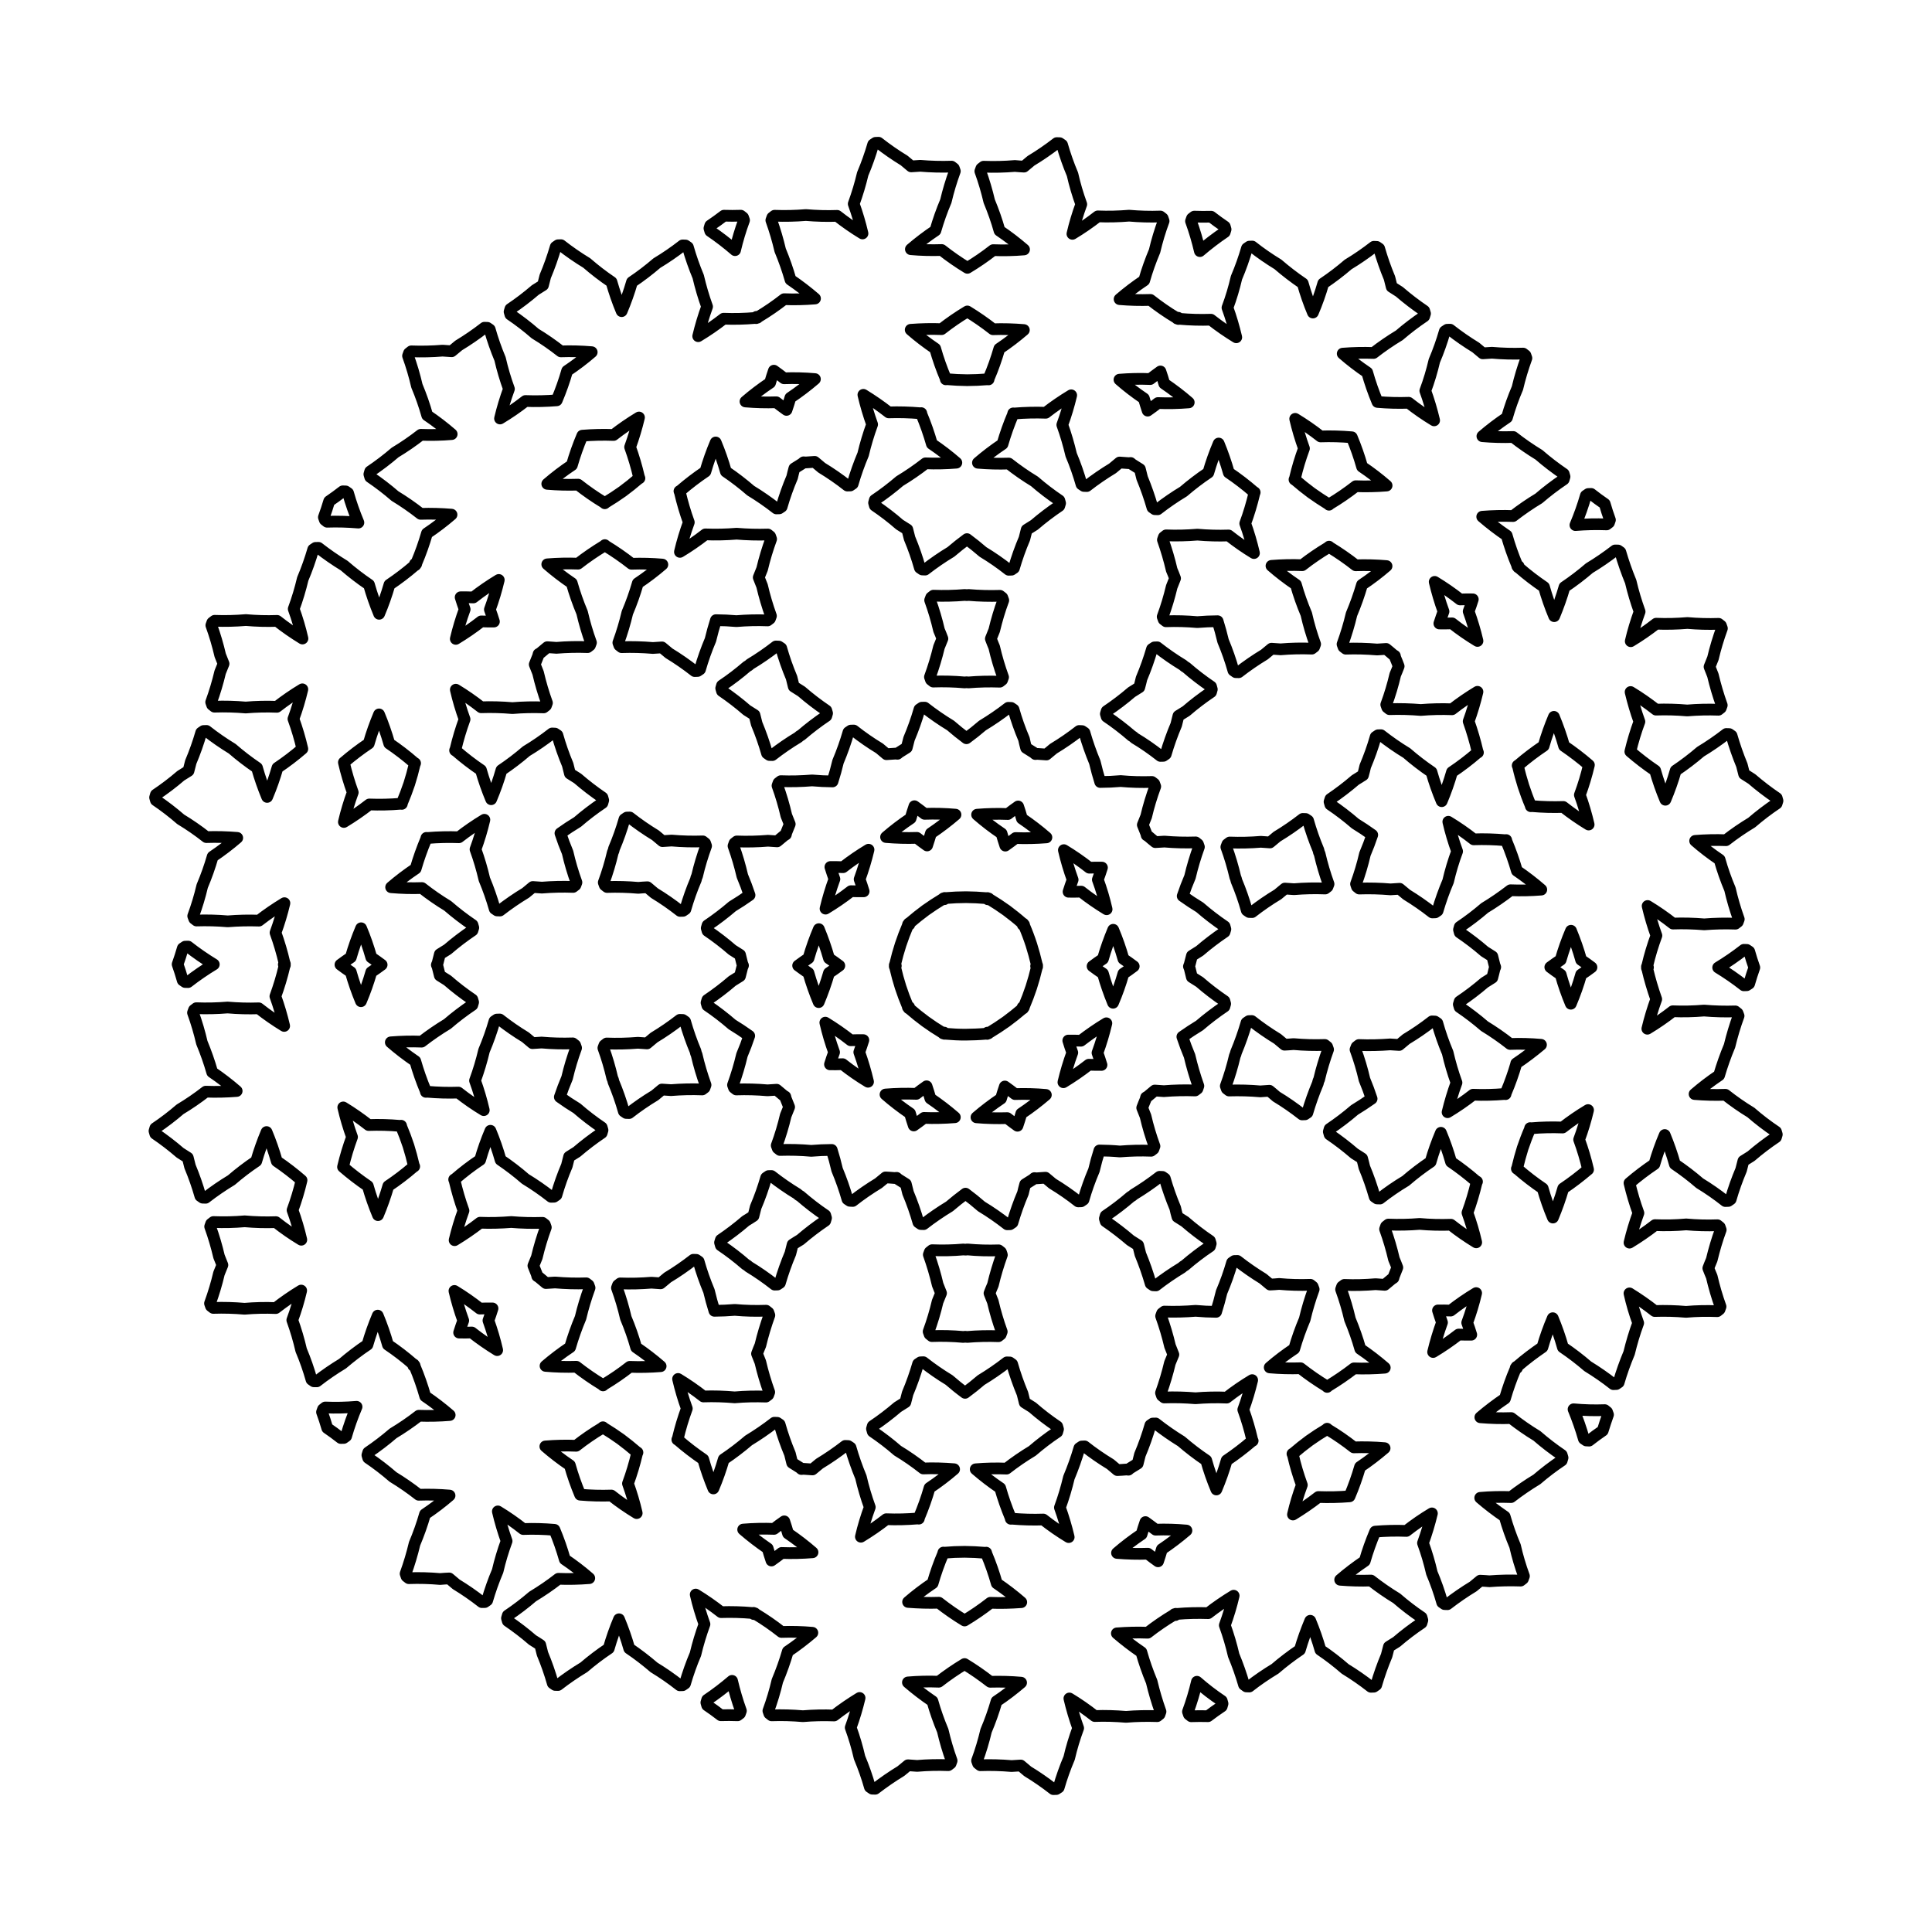 <?xml version="1.0" encoding="UTF-8"?>
<!-- Uploaded to: SVG Repo, www.svgrepo.com, Generator: SVG Repo Mixer Tools -->
<svg width="800px" height="800px" version="1.1" viewBox="144 144 512 512" xmlns="http://www.w3.org/2000/svg">
 <path transform="matrix(5.038 0 0 5.038 148.09 148.09)" d="m91.299 57.713c-0.466-0.282-0.917-0.597-1.349-0.937-0.542 0.02-1.084 0.005-1.623-0.039 0.411-0.354 0.841-0.683 1.29-0.984 0.155-0.527 0.338-1.044 0.55-1.55 0.129-0.534 0.285-1.059 0.475-1.577-0.02-0.047-0.035-0.094-0.053-0.14-0.038-0.034-0.079-0.066-0.12-0.096-0.547 0.018-1.098 0.002-1.643-0.044-0.549 0.046-1.095 0.059-1.647 0.037-0.424 0.331-0.871 0.639-1.336 0.919 0.126-0.525 0.281-1.046 0.467-1.553-0.183-0.518-0.341-1.046-0.464-1.58-0.009-0.018-0.016-0.038-0.024-0.06 0.017-0.013 0.036-0.024 0.054-0.033-0.018-0.014-0.035-0.027-0.055-0.037 0.01-0.023 0.017-0.042 0.024-0.061 0.124-0.536 0.284-1.06 0.474-1.577-0.187-0.509-0.337-1.029-0.462-1.555 0.463 0.282 0.909 0.588 1.334 0.924 0.548-0.019 1.098-0.003 1.644 0.042 0.548-0.043 1.095-0.056 1.644-0.036 0.041-0.03 0.083-0.061 0.121-0.094 0.019-0.048 0.035-0.096 0.052-0.142-0.187-0.519-0.34-1.044-0.463-1.579-0.214-0.506-0.396-1.023-0.545-1.552-0.449-0.303-0.88-0.633-1.287-0.988 0.538-0.043 1.079-0.056 1.623-0.036 0.43-0.336 0.884-0.646 1.353-0.929 0.415-0.358 0.854-0.692 1.309-0.998 0.017-0.05 0.029-0.098 0.046-0.147-0.016-0.048-0.029-0.095-0.042-0.146-0.458-0.309-0.893-0.644-1.309-1.001-0.136-0.084-0.27-0.17-0.404-0.258-0.039-0.155-0.08-0.31-0.118-0.465-0.208-0.505-0.389-1.023-0.541-1.552-0.041-0.029-0.085-0.058-0.124-0.086-0.051-0.004-0.103-0.004-0.154-0.005-0.436 0.338-0.888 0.648-1.356 0.931-0.417 0.358-0.854 0.69-1.307 0.995-0.149 0.522-0.332 1.033-0.543 1.533-0.21-0.5-0.388-1.013-0.537-1.534-0.455-0.307-0.888-0.643-1.305-1 0.128-0.534 0.285-1.059 0.477-1.575-0.186-0.509-0.338-1.03-0.464-1.557 0.465 0.281 0.908 0.591 1.337 0.926 0.547-0.019 1.095-0.003 1.642 0.044 0.546-0.045 1.097-0.059 1.644-0.038 0.042-0.031 0.082-0.062 0.121-0.094 0.018-0.047 0.035-0.095 0.052-0.144-0.186-0.518-0.341-1.044-0.467-1.576-0.062-0.148-0.119-0.298-0.176-0.446 0.058-0.149 0.119-0.299 0.179-0.446 0.126-0.532 0.284-1.059 0.472-1.574-0.015-0.049-0.032-0.097-0.051-0.144-0.038-0.033-0.078-0.063-0.121-0.095-0.548 0.019-1.099 0.003-1.642-0.044-0.547 0.045-1.095 0.059-1.644 0.037-0.429 0.334-0.875 0.642-1.338 0.921 0.122-0.525 0.28-1.047 0.467-1.556-0.186-0.517-0.345-1.042-0.469-1.577-0.207-0.504-0.389-1.022-0.543-1.552-0.038-0.028-0.082-0.057-0.122-0.086-0.052-7.76e-4 -0.103-0.002-0.153-0.003-0.435 0.336-0.889 0.647-1.358 0.93-0.416 0.357-0.854 0.691-1.308 0.996-0.149 0.521-0.333 1.032-0.54 1.531-0.211-0.5-0.389-1.013-0.536-1.533-0.454-0.309-0.892-0.642-1.305-1.003-0.018-0.011-0.034-0.022-0.055-0.034 0.008-0.021 0.015-0.041 0.023-0.06-0.022 0-0.043 7.75e-4 -0.066 0.004-0.005-0.022-0.01-0.042-0.015-0.065-0.214-0.505-0.394-1.024-0.545-1.553-0.448-0.303-0.877-0.633-1.288-0.987 0.54-0.043 1.083-0.056 1.624-0.036 0.434-0.336 0.887-0.647 1.355-0.929 0.415-0.358 0.854-0.691 1.309-0.998 0.014-0.048 0.031-0.098 0.042-0.146-0.013-0.049-0.026-0.098-0.042-0.145-0.453-0.31-0.89-0.643-1.302-1.002-0.468-0.286-0.921-0.598-1.354-0.938-0.542 0.019-1.083 0.004-1.623-0.042 0.41-0.353 0.844-0.681 1.293-0.983 0.15-0.526 0.335-1.044 0.551-1.548 0.125-0.533 0.284-1.06 0.472-1.576-0.018-0.048-0.032-0.097-0.05-0.145-0.041-0.03-0.082-0.061-0.122-0.094-0.549 0.018-1.098 0.004-1.643-0.044-0.162 0.013-0.319 0.023-0.481 0.031-0.123-0.101-0.246-0.203-0.367-0.307-0.467-0.286-0.92-0.598-1.351-0.937-0.051 7.75e-4 -0.103 0.003-0.152 0.004-0.043 0.028-0.086 0.058-0.128 0.085-0.152 0.528-0.336 1.046-0.55 1.55-0.125 0.535-0.281 1.06-0.474 1.574 0.186 0.511 0.339 1.031 0.464 1.557-0.464-0.28-0.911-0.59-1.337-0.925-0.549 0.019-1.097 0.004-1.643-0.043-0.211-0.506-0.392-1.023-0.541-1.552-0.451-0.304-0.88-0.634-1.288-0.989 0.538-0.043 1.08-0.055 1.623-0.036 0.43-0.335 0.884-0.646 1.353-0.929 0.415-0.357 0.854-0.691 1.308-0.996 0.017-0.05 0.032-0.098 0.046-0.148-0.016-0.047-0.028-0.097-0.044-0.146-0.454-0.308-0.89-0.643-1.305-1-0.135-0.084-0.27-0.17-0.404-0.258-0.04-0.155-0.081-0.31-0.116-0.465-0.211-0.505-0.392-1.024-0.544-1.552-0.043-0.028-0.083-0.057-0.124-0.085-0.052-0.003-0.102-0.004-0.154-0.006-0.436 0.338-0.888 0.65-1.356 0.931-0.417 0.359-0.852 0.69-1.307 0.996-0.149 0.521-0.331 1.032-0.544 1.531-0.21-0.498-0.387-1.011-0.534-1.532-0.455-0.308-0.89-0.643-1.306-1.002-0.465-0.284-0.92-0.596-1.351-0.937-0.049 0.002-0.101 0.003-0.151 0.005-0.043 0.028-0.085 0.057-0.127 0.087-0.153 0.526-0.337 1.044-0.552 1.548-0.124 0.534-0.28 1.061-0.473 1.576 0.187 0.51 0.337 1.03 0.463 1.557-0.462-0.283-0.908-0.591-1.333-0.925-0.548 0.018-1.1 0.004-1.645-0.045-0.023 0.002-0.045 0.005-0.066 0.006-0.006-0.023-0.01-0.044-0.015-0.064-0.019 0.014-0.036 0.027-0.053 0.042-0.019-0.014-0.032-0.029-0.048-0.044-0.473-0.282-0.923-0.597-1.354-0.935-0.542 0.018-1.084 0.004-1.624-0.042 0.412-0.354 0.843-0.682 1.295-0.984 0.148-0.526 0.335-1.043 0.547-1.548 0.124-0.534 0.284-1.06 0.474-1.576-0.017-0.048-0.032-0.096-0.05-0.145-0.042-0.03-0.083-0.062-0.12-0.093-0.552 0.02-1.099 0.003-1.645-0.044-0.546 0.045-1.096 0.059-1.645 0.037-0.428 0.333-0.874 0.641-1.337 0.919 0.122-0.525 0.278-1.045 0.466-1.555-0.187-0.516-0.343-1.041-0.463-1.576-0.214-0.504-0.395-1.023-0.547-1.551-0.04-0.03-0.084-0.059-0.127-0.087-0.05-0.002-0.099-0.002-0.151-0.005-0.435 0.337-0.887 0.648-1.357 0.931-0.12 0.104-0.241 0.205-0.367 0.307-0.162-0.007-0.318-0.02-0.479-0.034-0.546 0.046-1.092 0.058-1.645 0.038-0.041 0.031-0.081 0.063-0.12 0.093-0.016 0.047-0.036 0.096-0.053 0.145 0.187 0.516 0.342 1.043 0.467 1.576 0.21 0.507 0.395 1.024 0.541 1.551 0.45 0.304 0.881 0.635 1.291 0.988-0.543 0.046-1.081 0.057-1.624 0.036-0.432 0.339-0.885 0.648-1.355 0.931-0.469-0.285-0.919-0.596-1.351-0.937-0.543 0.018-1.084 0.005-1.623-0.043 0.41-0.352 0.842-0.681 1.291-0.982 0.151-0.526 0.334-1.044 0.549-1.549 0.124-0.533 0.284-1.059 0.472-1.575-0.016-0.048-0.033-0.097-0.051-0.145-0.04-0.03-0.079-0.062-0.121-0.093-0.549 0.018-1.099 0.003-1.645-0.043-0.16 0.012-0.32 0.023-0.479 0.031-0.123-0.102-0.247-0.204-0.368-0.309-0.466-0.284-0.92-0.598-1.35-0.936-0.052 0.004-0.105 0.005-0.154 0.006-0.043 0.028-0.087 0.057-0.127 0.085-0.154 0.528-0.337 1.046-0.551 1.55-0.126 0.533-0.285 1.06-0.473 1.575 0.185 0.51 0.338 1.03 0.462 1.556-0.463-0.28-0.907-0.59-1.333-0.925-0.551 0.02-1.098 0.003-1.646-0.043-0.546 0.045-1.094 0.057-1.645 0.037-0.039 0.03-0.079 0.062-0.12 0.093-0.017 0.047-0.035 0.096-0.051 0.144 0.185 0.517 0.341 1.042 0.465 1.576 0.211 0.507 0.393 1.025 0.544 1.553 0.448 0.304 0.877 0.635 1.288 0.987-0.541 0.044-1.082 0.057-1.624 0.036-0.433 0.338-0.885 0.649-1.356 0.931-0.016 0.014-0.032 0.028-0.049 0.043-0.017-0.016-0.034-0.028-0.05-0.043-0.005 0.022-0.012 0.043-0.016 0.064-0.022-0.002-0.044-0.003-0.066-0.006-0.546 0.046-1.096 0.059-1.646 0.038-0.427 0.333-0.874 0.64-1.337 0.919 0.126-0.525 0.281-1.044 0.467-1.554-0.187-0.516-0.341-1.043-0.466-1.578-0.211-0.506-0.393-1.023-0.543-1.551-0.041-0.029-0.084-0.059-0.126-0.087-0.05 0-0.102-0.003-0.151-0.005-0.434 0.339-0.886 0.648-1.356 0.931-0.417 0.358-0.852 0.691-1.308 0.997-0.15 0.52-0.332 1.033-0.543 1.53-0.209-0.499-0.386-1.011-0.535-1.533-0.456-0.307-0.889-0.642-1.303-1.001-0.469-0.285-0.921-0.597-1.354-0.936-0.05 7.75e-4 -0.101 0.002-0.152 0.004-0.042 0.028-0.083 0.058-0.125 0.086-0.154 0.527-0.337 1.046-0.55 1.549-0.037 0.156-0.077 0.311-0.119 0.465-0.135 0.088-0.27 0.171-0.407 0.255-0.416 0.357-0.851 0.69-1.308 0.996-0.015 0.05-0.029 0.099-0.043 0.146 0.014 0.05 0.028 0.098 0.042 0.147 0.456 0.309 0.892 0.643 1.304 1.003 0.47 0.284 0.92 0.597 1.352 0.936 0.542-0.019 1.084-0.004 1.623 0.042-0.409 0.354-0.841 0.681-1.293 0.983-0.15 0.528-0.335 1.044-0.548 1.549-0.546 0.044-1.094 0.057-1.644 0.036-0.427 0.334-0.875 0.642-1.339 0.92 0.126-0.526 0.281-1.045 0.469-1.555-0.188-0.515-0.344-1.042-0.466-1.576-0.211-0.505-0.394-1.023-0.543-1.552-0.042-0.028-0.084-0.058-0.126-0.086-0.051-0.002-0.101-0.004-0.153-0.005-0.434 0.337-0.886 0.648-1.354 0.931-0.123 0.104-0.245 0.206-0.37 0.307-0.16-0.009-0.32-0.02-0.479-0.033-0.545 0.045-1.094 0.057-1.645 0.037-0.04 0.032-0.079 0.063-0.12 0.094-0.018 0.047-0.035 0.095-0.051 0.143 0.187 0.517 0.342 1.044 0.465 1.577 0.212 0.506 0.394 1.023 0.543 1.552 0.45 0.304 0.879 0.634 1.288 0.987-0.539 0.045-1.081 0.057-1.623 0.037-0.433 0.338-0.886 0.648-1.356 0.931-0.415 0.357-0.851 0.689-1.309 0.997-0.014 0.048-0.028 0.097-0.042 0.146 0.014 0.049 0.029 0.099 0.043 0.147 0.454 0.308 0.89 0.642 1.304 1.001 0.469 0.285 0.92 0.597 1.351 0.936 0.542-0.018 1.084-0.003 1.623 0.042-0.41 0.353-0.842 0.682-1.292 0.983-0.153 0.527-0.335 1.045-0.551 1.55-0.005 0.021-0.009 0.042-0.015 0.064-0.022-0.002-0.044-0.004-0.066-0.005 0.008 0.021 0.016 0.042 0.025 0.062-0.02 0.012-0.039 0.022-0.057 0.034-0.415 0.358-0.853 0.69-1.309 0.997-0.15 0.521-0.331 1.031-0.542 1.53-0.207-0.5-0.387-1.011-0.534-1.532-0.455-0.308-0.89-0.642-1.305-1.002-0.468-0.285-0.919-0.598-1.352-0.935-0.051 7.75e-4 -0.102 7.75e-4 -0.153 0.003-0.042 0.028-0.084 0.057-0.125 0.084-0.154 0.529-0.336 1.046-0.55 1.549-0.127 0.535-0.284 1.062-0.475 1.577 0.185 0.509 0.34 1.03 0.46 1.557-0.461-0.282-0.907-0.591-1.333-0.927-0.549 0.02-1.096 0.004-1.643-0.044-0.545 0.046-1.096 0.059-1.644 0.039-0.041 0.031-0.081 0.062-0.122 0.093-0.017 0.047-0.034 0.095-0.051 0.143 0.187 0.516 0.342 1.044 0.466 1.577 0.061 0.147 0.12 0.296 0.177 0.446-0.058 0.15-0.117 0.297-0.18 0.445-0.126 0.532-0.283 1.059-0.472 1.575 0.017 0.048 0.034 0.096 0.05 0.143 0.04 0.032 0.081 0.064 0.121 0.095 0.549-0.018 1.098-0.004 1.644 0.044 0.546-0.046 1.096-0.059 1.643-0.037 0.428-0.333 0.875-0.641 1.338-0.92-0.125 0.526-0.28 1.046-0.468 1.556 0.188 0.516 0.344 1.043 0.467 1.576-0.416 0.357-0.851 0.69-1.308 0.996-0.15 0.521-0.331 1.033-0.543 1.532-0.208-0.5-0.386-1.012-0.534-1.534-0.454-0.307-0.89-0.642-1.304-1.001-0.468-0.285-0.92-0.597-1.352-0.937-0.051 0-0.102 0.002-0.154 0.005-0.04 0.028-0.082 0.055-0.125 0.085-0.152 0.527-0.336 1.045-0.549 1.549-0.037 0.156-0.077 0.311-0.119 0.465-0.134 0.086-0.27 0.172-0.406 0.254-0.415 0.357-0.852 0.69-1.309 0.996-0.013 0.05-0.027 0.099-0.042 0.147 0.014 0.048 0.028 0.098 0.042 0.147 0.455 0.308 0.89 0.643 1.304 1.003 0.469 0.284 0.92 0.595 1.351 0.935 0.542-0.018 1.085-0.003 1.624 0.041-0.41 0.353-0.842 0.683-1.292 0.984-0.152 0.528-0.336 1.045-0.55 1.551-0.125 0.533-0.283 1.059-0.474 1.575 0.018 0.047 0.035 0.095 0.053 0.143 0.04 0.032 0.08 0.063 0.121 0.093 0.548-0.017 1.097-0.003 1.643 0.044 0.547-0.044 1.096-0.057 1.643-0.038 0.429-0.333 0.876-0.638 1.338-0.918-0.125 0.527-0.281 1.046-0.468 1.554 0.187 0.517 0.343 1.043 0.466 1.579 0.008 0.019 0.017 0.04 0.025 0.06-0.019 0.012-0.037 0.023-0.056 0.034 0.019 0.013 0.038 0.025 0.056 0.036-0.009 0.021-0.017 0.041-0.026 0.061-0.125 0.535-0.284 1.06-0.472 1.576 0.184 0.51 0.338 1.03 0.461 1.557-0.462-0.282-0.908-0.59-1.334-0.926-0.548 0.019-1.098 0.004-1.644-0.043-0.546 0.045-1.095 0.057-1.643 0.037-0.042 0.03-0.082 0.062-0.122 0.093-0.018 0.049-0.035 0.096-0.052 0.143 0.188 0.518 0.342 1.044 0.466 1.578 0.21 0.507 0.393 1.023 0.543 1.552 0.449 0.304 0.879 0.635 1.288 0.989-0.539 0.043-1.082 0.055-1.624 0.035-0.434 0.338-0.886 0.647-1.355 0.929-0.409 0.354-0.845 0.686-1.301 0.993-0.016 0.048-0.029 0.098-0.043 0.146 0.014 0.048 0.029 0.096 0.042 0.146 0.455 0.309 0.892 0.645 1.305 1.002 0.136 0.084 0.271 0.169 0.405 0.258 0.042 0.154 0.081 0.309 0.117 0.464 0.211 0.505 0.392 1.022 0.543 1.552 0.042 0.031 0.083 0.059 0.125 0.087 0.051 0.004 0.102 0.004 0.153 0.005 0.434-0.337 0.887-0.647 1.356-0.93 0.416-0.358 0.852-0.692 1.307-0.996 0.151-0.521 0.333-1.033 0.542-1.531 0.209 0.498 0.388 1.011 0.537 1.533 0.455 0.308 0.889 0.643 1.303 1.001-0.125 0.533-0.283 1.057-0.473 1.574 0.186 0.51 0.339 1.029 0.461 1.556-0.462-0.279-0.909-0.588-1.335-0.925-0.548 0.02-1.097 0.004-1.643-0.044-0.545 0.047-1.095 0.059-1.645 0.038-0.041 0.03-0.08 0.062-0.121 0.093-0.017 0.048-0.034 0.098-0.051 0.145 0.187 0.518 0.342 1.044 0.466 1.576 0.062 0.148 0.121 0.297 0.178 0.447-0.058 0.15-0.118 0.297-0.18 0.443-0.125 0.534-0.284 1.06-0.472 1.576 0.017 0.049 0.034 0.097 0.05 0.144 0.04 0.033 0.081 0.063 0.121 0.093 0.548-0.018 1.1-0.002 1.645 0.045 0.546-0.046 1.095-0.059 1.643-0.036 0.429-0.333 0.875-0.642 1.337-0.921-0.123 0.527-0.28 1.047-0.467 1.553 0.187 0.52 0.343 1.045 0.466 1.58 0.213 0.504 0.394 1.022 0.544 1.553 0.041 0.027 0.083 0.057 0.125 0.087 0.051-0.003 0.102-7.75e-4 0.154 0.002 0.433-0.337 0.886-0.647 1.355-0.931 0.417-0.356 0.854-0.691 1.309-0.995 0.15-0.522 0.332-1.032 0.542-1.531 0.209 0.502 0.388 1.013 0.535 1.534 0.455 0.307 0.891 0.64 1.305 1.002 0.018 0.01 0.037 0.021 0.056 0.032-0.008 0.021-0.017 0.041-0.025 0.064 0.022-0.002 0.045-0.004 0.067-0.007 0.005 0.021 0.009 0.044 0.014 0.063 0.213 0.506 0.394 1.025 0.545 1.554 0.449 0.304 0.878 0.634 1.287 0.987-0.539 0.044-1.081 0.055-1.622 0.037-0.433 0.336-0.886 0.646-1.355 0.928-0.415 0.358-0.853 0.691-1.308 1-0.015 0.047-0.029 0.097-0.044 0.145 0.015 0.049 0.029 0.097 0.043 0.146 0.456 0.308 0.89 0.643 1.304 1.002 0.469 0.285 0.92 0.597 1.352 0.936 0.541-0.019 1.083-0.003 1.623 0.042-0.41 0.354-0.841 0.682-1.292 0.983-0.151 0.529-0.335 1.044-0.549 1.552-0.126 0.531-0.284 1.058-0.471 1.575 0.016 0.047 0.033 0.094 0.05 0.144 0.04 0.031 0.08 0.062 0.12 0.092 0.55-0.019 1.099-0.004 1.645 0.044 0.158-0.015 0.318-0.023 0.479-0.031 0.124 0.101 0.246 0.206 0.367 0.31 0.468 0.285 0.919 0.597 1.352 0.936 0.051-7.75e-4 0.101-0.002 0.152-0.003 0.042-0.028 0.083-0.058 0.126-0.088 0.153-0.525 0.337-1.044 0.551-1.548 0.124-0.535 0.282-1.062 0.471-1.574-0.184-0.513-0.338-1.033-0.461-1.558 0.462 0.28 0.908 0.589 1.335 0.927 0.549-0.021 1.097-0.005 1.643 0.042 0.212 0.506 0.393 1.024 0.543 1.553 0.449 0.304 0.879 0.631 1.288 0.988-0.54 0.042-1.082 0.056-1.623 0.035-0.433 0.339-0.886 0.646-1.355 0.93-0.416 0.357-0.853 0.691-1.308 0.996-0.015 0.051-0.03 0.099-0.043 0.148 0.013 0.045 0.028 0.098 0.042 0.146 0.455 0.31 0.89 0.642 1.304 1.002 0.136 0.081 0.272 0.169 0.405 0.257 0.042 0.154 0.081 0.309 0.116 0.464 0.211 0.506 0.393 1.025 0.543 1.554 0.043 0.028 0.085 0.058 0.126 0.086 0.052 0.003 0.102 0.003 0.153 0.003 0.434-0.337 0.887-0.647 1.356-0.93 0.417-0.357 0.853-0.688 1.309-0.993 0.149-0.523 0.33-1.034 0.54-1.534 0.208 0.5 0.389 1.014 0.537 1.535 0.455 0.307 0.889 0.642 1.305 0.999 0.469 0.286 0.919 0.597 1.352 0.938 0.051-7.75e-4 0.102-7.75e-4 0.152-0.004 0.042-0.028 0.085-0.059 0.126-0.087 0.153-0.527 0.336-1.045 0.55-1.548 0.126-0.536 0.285-1.06 0.473-1.575-0.185-0.511-0.339-1.03-0.461-1.558 0.463 0.282 0.908 0.593 1.333 0.925 0.55-0.017 1.098-0.003 1.646 0.046 0.021-0.002 0.042-0.005 0.064-0.007 0.005 0.021 0.011 0.044 0.015 0.063 0.019-0.013 0.036-0.026 0.052-0.04 0.017 0.015 0.033 0.027 0.049 0.044 0.471 0.283 0.922 0.596 1.353 0.936 0.542-0.018 1.084-0.005 1.624 0.043-0.411 0.351-0.842 0.681-1.292 0.984-0.152 0.525-0.337 1.04-0.55 1.547-0.125 0.536-0.283 1.061-0.471 1.575 0.016 0.049 0.033 0.095 0.05 0.145 0.041 0.031 0.081 0.063 0.12 0.093 0.551-0.02 1.099-0.002 1.644 0.044 0.547-0.046 1.096-0.057 1.645-0.037 0.428-0.332 0.876-0.639 1.339-0.921-0.126 0.526-0.281 1.047-0.468 1.557 0.188 0.517 0.343 1.042 0.465 1.576 0.212 0.505 0.395 1.024 0.544 1.552 0.042 0.03 0.084 0.058 0.127 0.086 0.051 0.004 0.101 0.004 0.152 0.004 0.435-0.332 0.887-0.646 1.356-0.931 0.12-0.104 0.244-0.205 0.37-0.305 0.159 0.009 0.318 0.019 0.479 0.034 0.545-0.046 1.093-0.059 1.642-0.038 0.042-0.03 0.081-0.063 0.122-0.092 0.018-0.049 0.035-0.097 0.052-0.144-0.188-0.519-0.342-1.045-0.466-1.58-0.212-0.503-0.394-1.023-0.543-1.549-0.451-0.307-0.879-0.636-1.29-0.988 0.541-0.046 1.083-0.059 1.625-0.037 0.433-0.336 0.885-0.647 1.355-0.93 0.467 0.284 0.919 0.598 1.349 0.933 0.544-0.014 1.086-7.75e-4 1.625 0.047-0.411 0.351-0.842 0.681-1.293 0.981-0.151 0.526-0.335 1.044-0.55 1.549-0.125 0.533-0.283 1.059-0.473 1.574 0.018 0.051 0.034 0.1 0.052 0.146 0.04 0.028 0.08 0.061 0.12 0.093 0.549-0.019 1.099-0.003 1.644 0.043 0.159-0.013 0.32-0.022 0.479-0.03 0.126 0.102 0.248 0.204 0.368 0.31 0.468 0.283 0.919 0.597 1.352 0.934 0.052 0 0.102-7.75e-4 0.151-0.005 0.044-0.026 0.086-0.055 0.129-0.083 0.151-0.527 0.336-1.045 0.55-1.549 0.124-0.537 0.283-1.06 0.473-1.574-0.186-0.513-0.339-1.034-0.462-1.558 0.462 0.278 0.908 0.591 1.334 0.924 0.55-0.021 1.098-0.002 1.646 0.043 0.543-0.046 1.093-0.055 1.643-0.037 0.04-0.029 0.08-0.062 0.12-0.095 0.018-0.046 0.033-0.096 0.05-0.144-0.183-0.514-0.339-1.04-0.465-1.573-0.211-0.509-0.393-1.027-0.542-1.554-0.447-0.304-0.879-0.636-1.289-0.988 0.542-0.042 1.082-0.056 1.623-0.035 0.434-0.338 0.887-0.648 1.36-0.931 0.013-0.013 0.029-0.029 0.046-0.042 0.018 0.014 0.035 0.027 0.052 0.043 0.005-0.022 0.011-0.044 0.016-0.064 0.021 0.002 0.045 0.002 0.064 0.006 0.549-0.048 1.098-0.058 1.646-0.041 0.427-0.331 0.873-0.637 1.337-0.918-0.123 0.526-0.279 1.046-0.466 1.555 0.187 0.517 0.342 1.042 0.466 1.579 0.21 0.505 0.393 1.022 0.544 1.548 0.04 0.03 0.082 0.061 0.124 0.09 0.052 7.75e-4 0.104 0.004 0.154 0.005 0.432-0.34 0.886-0.647 1.354-0.931 0.416-0.357 0.852-0.69 1.307-0.997 0.152-0.52 0.336-1.033 0.545-1.53 0.207 0.5 0.388 1.013 0.535 1.532 0.457 0.307 0.889 0.643 1.303 1.002 0.467 0.285 0.92 0.598 1.354 0.938 0.05-0.003 0.1-0.004 0.151-0.005 0.043-0.028 0.082-0.06 0.127-0.088 0.153-0.526 0.336-1.046 0.548-1.549 0.04-0.154 0.077-0.31 0.121-0.467 0.134-0.085 0.268-0.168 0.406-0.254 0.415-0.356 0.851-0.688 1.308-0.993 0.014-0.053 0.03-0.102 0.044-0.147-0.014-0.05-0.027-0.102-0.042-0.149-0.455-0.306-0.893-0.642-1.306-1.001-0.47-0.285-0.919-0.598-1.352-0.936-0.541 0.019-1.083 0.003-1.623-0.041 0.411-0.354 0.844-0.682 1.293-0.986 0.15-0.526 0.337-1.043 0.549-1.546 0.547-0.046 1.095-0.059 1.643-0.037 0.429-0.336 0.875-0.643 1.341-0.922-0.127 0.527-0.282 1.046-0.469 1.559 0.188 0.512 0.342 1.04 0.465 1.573 0.212 0.503 0.396 1.023 0.545 1.553 0.043 0.03 0.083 0.058 0.125 0.086 0.051 7.75e-4 0.103 0.003 0.153 0.005 0.435-0.336 0.887-0.648 1.354-0.931 0.121-0.104 0.245-0.207 0.369-0.306 0.161 0.006 0.321 0.018 0.482 0.031 0.542-0.043 1.092-0.054 1.643-0.035 0.038-0.031 0.081-0.063 0.121-0.093 0.016-0.049 0.034-0.097 0.053-0.146-0.189-0.518-0.346-1.042-0.466-1.578-0.214-0.504-0.396-1.023-0.547-1.551-0.449-0.304-0.877-0.632-1.287-0.985 0.537-0.048 1.082-0.058 1.622-0.04 0.436-0.336 0.889-0.646 1.357-0.929 0.417-0.358 0.85-0.689 1.309-0.995 0.012-0.051 0.029-0.098 0.043-0.147-0.014-0.05-0.029-0.101-0.044-0.146-0.454-0.309-0.889-0.642-1.303-1.003-0.469-0.283-0.92-0.599-1.353-0.937-0.541 0.019-1.083 0.004-1.624-0.042 0.411-0.353 0.846-0.681 1.293-0.983 0.153-0.526 0.336-1.046 0.552-1.548 0.004-0.021 0.009-0.045 0.015-0.065 0.023 0.002 0.044 0.006 0.065 0.006-0.007-0.021-0.017-0.041-0.026-0.062 0.02-0.011 0.04-0.022 0.061-0.035 0.412-0.358 0.852-0.689 1.305-0.999 0.149-0.518 0.333-1.03 0.544-1.525 0.206 0.497 0.388 1.009 0.533 1.531 0.456 0.308 0.892 0.642 1.308 1.001 0.465 0.285 0.918 0.597 1.349 0.937 0.05-7.75e-4 0.102-0.002 0.154-0.006 0.04-0.028 0.081-0.058 0.123-0.083 0.154-0.529 0.339-1.046 0.551-1.552 0.129-0.533 0.284-1.059 0.476-1.575-0.188-0.508-0.341-1.03-0.459-1.558 0.458 0.282 0.905 0.592 1.33 0.927 0.551-0.018 1.098-0.004 1.645 0.044 0.546-0.048 1.094-0.058 1.645-0.036 0.04-0.033 0.081-0.062 0.119-0.095 0.019-0.048 0.035-0.097 0.052-0.145-0.185-0.514-0.34-1.044-0.463-1.577-0.064-0.146-0.123-0.297-0.18-0.443 0.059-0.15 0.114-0.296 0.18-0.447 0.127-0.53 0.283-1.06 0.472-1.573-0.017-0.049-0.036-0.098-0.05-0.143-0.041-0.032-0.081-0.067-0.121-0.097-0.55 0.021-1.098 0.005-1.646-0.044-0.546 0.049-1.093 0.059-1.641 0.038-0.429 0.334-0.878 0.641-1.34 0.921 0.126-0.529 0.282-1.048 0.469-1.557-0.189-0.517-0.342-1.041-0.47-1.576 0.417-0.358 0.854-0.689 1.31-0.996 0.15-0.521 0.331-1.032 0.544-1.531 0.207 0.501 0.388 1.013 0.533 1.535 0.455 0.307 0.891 0.64 1.307 0.999 0.468 0.285 0.919 0.598 1.349 0.938 0.051-0.002 0.103-0.004 0.154-0.005 0.041-0.028 0.084-0.059 0.126-0.087 0.151-0.527 0.337-1.045 0.549-1.548 0.038-0.158 0.079-0.313 0.12-0.467 0.135-0.088 0.27-0.172 0.406-0.255 0.414-0.356 0.852-0.689 1.308-0.995 0.016-0.051 0.029-0.098 0.043-0.146-0.012-0.05-0.027-0.098-0.043-0.146-0.468-0.313-0.903-0.648-1.317-1.008zm-12.224-18.29c0.417-0.359 0.855-0.691 1.311-0.997 0.151-0.521 0.331-1.031 0.542-1.53 0.206 0.5 0.388 1.009 0.535 1.532 0.453 0.309 0.89 0.642 1.306 1.001-0.127 0.534-0.283 1.059-0.476 1.575 0.188 0.508 0.337 1.03 0.462 1.556-0.464-0.281-0.907-0.59-1.333-0.924-0.548 0.018-1.096 0.003-1.644-0.044-0.021 7.75e-4 -0.042 0.002-0.064 0.005-0.008-0.021-0.012-0.043-0.018-0.064-0.138-0.326-0.26-0.658-0.37-0.993-0.106-0.336-0.201-0.676-0.279-1.022-0.009-0.021-0.019-0.041-0.025-0.061 0.02-0.011 0.037-0.022 0.053-0.033zm-3.083-8.702c0.223-0.007 0.445-0.01 0.669-0.006-0.066 0.212-0.138 0.423-0.217 0.633 0.185 0.509 0.341 1.028 0.464 1.555-0.464-0.28-0.911-0.589-1.335-0.924-0.222 0.007-0.448 0.01-0.671 0.006 0.07-0.212 0.14-0.424 0.218-0.633-0.187-0.509-0.339-1.03-0.464-1.556 0.464 0.282 0.911 0.59 1.336 0.925zm-8.685-6.369c0.124-0.534 0.282-1.059 0.473-1.575-0.185-0.509-0.339-1.029-0.462-1.556 0.463 0.282 0.909 0.589 1.336 0.925 0.545-0.018 1.096-0.003 1.642 0.044 0.211 0.506 0.393 1.022 0.542 1.551 0.451 0.303 0.881 0.634 1.289 0.988-0.541 0.044-1.079 0.055-1.623 0.035-0.432 0.336-0.885 0.648-1.357 0.931-0.014 0.014-0.032 0.029-0.05 0.043-0.015-0.015-0.032-0.029-0.051-0.042-0.299-0.185-0.595-0.379-0.881-0.584-0.284-0.211-0.561-0.432-0.829-0.664-0.018-0.012-0.036-0.022-0.054-0.034 0.007-0.021 0.017-0.042 0.025-0.062zm-7.613-5.226c0.177-0.136 0.356-0.27 0.536-0.398 0.073 0.212 0.141 0.424 0.201 0.639 0.447 0.304 0.88 0.633 1.288 0.988-0.541 0.044-1.082 0.056-1.621 0.035-0.176 0.137-0.357 0.271-0.54 0.398-0.07-0.212-0.136-0.424-0.198-0.639-0.448-0.303-0.88-0.633-1.285-0.989 0.537-0.043 1.079-0.055 1.619-0.033zm-10.976-2.624c0.432-0.337 0.883-0.648 1.355-0.931 0.466 0.286 0.918 0.597 1.349 0.936 0.543-0.019 1.086-0.002 1.624 0.042-0.412 0.354-0.841 0.681-1.291 0.983-0.154 0.528-0.334 1.045-0.553 1.55-0.004 0.021-0.009 0.042-0.013 0.064-0.022-7.75e-4 -0.046-0.004-0.067-0.005-0.353 0.03-0.705 0.044-1.058 0.046-0.352-0.003-0.706-0.021-1.06-0.052-0.022 0.002-0.043 0.004-0.064 0.006-0.005-0.022-0.011-0.043-0.014-0.065-0.214-0.505-0.396-1.024-0.545-1.551-0.449-0.305-0.88-0.634-1.288-0.989 0.54-0.041 1.082-0.055 1.624-0.034zm-9.022 2.822c0.061-0.213 0.128-0.426 0.201-0.637 0.182 0.129 0.36 0.262 0.534 0.4 0.542-0.019 1.084-0.005 1.624 0.042-0.411 0.353-0.843 0.681-1.292 0.982-0.062 0.214-0.129 0.427-0.202 0.639-0.181-0.13-0.36-0.263-0.536-0.401-0.542 0.019-1.083 0.004-1.623-0.042 0.411-0.354 0.844-0.682 1.293-0.983zm-10.425 4.331c0.152-0.528 0.335-1.043 0.549-1.549 0.547-0.045 1.094-0.057 1.644-0.037 0.428-0.333 0.874-0.639 1.337-0.919-0.125 0.527-0.281 1.045-0.467 1.556 0.186 0.515 0.342 1.041 0.465 1.576 0.009 0.021 0.017 0.041 0.025 0.062-0.02 0.011-0.039 0.022-0.057 0.033-0.267 0.231-0.544 0.451-0.829 0.661-0.287 0.205-0.583 0.398-0.886 0.581-0.017 0.015-0.033 0.03-0.05 0.042-0.016-0.013-0.033-0.028-0.05-0.043-0.47-0.283-0.92-0.597-1.352-0.936-0.542 0.018-1.083 0.004-1.624-0.042 0.414-0.357 0.845-0.685 1.296-0.986zm-5.64 7.585c-0.076-0.209-0.146-0.421-0.212-0.634 0.223-0.002 0.446 0 0.669 0.009 0.426-0.333 0.874-0.641 1.337-0.92-0.125 0.527-0.28 1.046-0.468 1.555 0.077 0.209 0.146 0.42 0.213 0.633-0.223 0.004-0.446 0-0.669-0.008-0.427 0.334-0.875 0.64-1.337 0.92 0.125-0.529 0.28-1.047 0.467-1.555zm-6.353 8.053c0.416-0.357 0.852-0.69 1.308-0.995 0.149-0.522 0.332-1.032 0.541-1.531 0.209 0.499 0.388 1.011 0.537 1.533 0.453 0.307 0.89 0.641 1.303 1.002 0.019 0.01 0.037 0.022 0.056 0.034-0.008 0.021-0.017 0.041-0.026 0.061-0.08 0.344-0.173 0.684-0.281 1.021-0.113 0.336-0.238 0.666-0.376 0.991-0.005 0.021-0.01 0.043-0.015 0.065-0.023-0.003-0.044-0.005-0.066-0.007-0.546 0.047-1.095 0.058-1.644 0.038-0.429 0.333-0.875 0.64-1.338 0.92 0.125-0.527 0.28-1.046 0.467-1.554-0.188-0.519-0.343-1.042-0.467-1.579zm-0.181 10.64c0.178-0.133 0.36-0.261 0.546-0.386 0.149-0.521 0.331-1.032 0.541-1.53 0.21 0.499 0.388 1.011 0.535 1.532 0.186 0.125 0.367 0.255 0.545 0.388-0.178 0.133-0.361 0.262-0.546 0.387-0.15 0.521-0.331 1.032-0.542 1.53-0.208-0.5-0.387-1.011-0.535-1.533-0.185-0.125-0.368-0.254-0.544-0.388zm3.825 10.648c-0.415 0.359-0.852 0.69-1.308 0.996-0.151 0.52-0.331 1.029-0.542 1.53-0.208-0.5-0.388-1.01-0.536-1.533-0.455-0.31-0.889-0.643-1.304-1.002 0.126-0.533 0.284-1.06 0.474-1.574-0.186-0.509-0.339-1.03-0.462-1.557 0.462 0.281 0.907 0.591 1.334 0.926 0.548-0.019 1.097-0.005 1.643 0.044 0.022-0.002 0.043-0.005 0.065-0.007 0.005 0.022 0.011 0.045 0.015 0.065 0.137 0.326 0.262 0.657 0.372 0.991 0.105 0.337 0.198 0.679 0.277 1.024 0.009 0.021 0.018 0.04 0.027 0.061-0.017 0.013-0.035 0.022-0.055 0.035zm3.087 8.699c-0.223 0.009-0.446 0.01-0.669 0.005 0.067-0.212 0.139-0.424 0.216-0.632-0.186-0.509-0.34-1.029-0.463-1.558 0.464 0.282 0.909 0.593 1.335 0.928 0.223-0.009 0.446-0.012 0.668-0.008-0.066 0.214-0.137 0.425-0.214 0.635 0.184 0.509 0.338 1.028 0.46 1.558-0.461-0.283-0.909-0.594-1.334-0.928zm8.685 6.37c-0.125 0.534-0.283 1.061-0.473 1.576 0.184 0.508 0.339 1.029 0.46 1.555-0.461-0.28-0.906-0.587-1.333-0.925-0.549 0.018-1.096 0.004-1.643-0.044-0.212-0.506-0.393-1.021-0.542-1.551-0.45-0.302-0.879-0.634-1.288-0.987 0.539-0.044 1.081-0.058 1.623-0.035 0.432-0.339 0.885-0.65 1.356-0.931 0.017-0.014 0.033-0.027 0.05-0.043 0.016 0.013 0.034 0.028 0.05 0.042 0.303 0.185 0.597 0.378 0.884 0.584 0.284 0.211 0.559 0.432 0.826 0.663 0.019 0.014 0.038 0.024 0.056 0.037-0.008 0.018-0.016 0.037-0.025 0.058zm7.611 5.227c-0.176 0.137-0.355 0.271-0.537 0.398-0.072-0.212-0.137-0.427-0.198-0.637-0.449-0.307-0.879-0.637-1.289-0.991 0.54-0.045 1.082-0.056 1.623-0.036 0.176-0.139 0.356-0.27 0.539-0.396 0.072 0.212 0.137 0.423 0.197 0.636 0.45 0.307 0.88 0.636 1.289 0.991-0.54 0.044-1.082 0.056-1.624 0.036zm10.98 2.622c-0.434 0.339-0.885 0.648-1.356 0.931-0.468-0.283-0.919-0.597-1.351-0.935-0.542 0.019-1.084 7.75e-4 -1.622-0.041 0.41-0.354 0.842-0.682 1.292-0.983 0.152-0.53 0.334-1.047 0.55-1.549 0.006-0.021 0.01-0.045 0.015-0.065 0.021 0 0.044 0.003 0.066 0.006 0.352-0.031 0.705-0.046 1.059-0.046 0.354 0.004 0.707 0.021 1.058 0.051 0.021-0.003 0.043-0.008 0.065-0.007 0.006 0.024 0.012 0.045 0.016 0.065 0.213 0.504 0.394 1.023 0.543 1.55 0.449 0.305 0.88 0.635 1.289 0.99-0.541 0.04-1.082 0.054-1.624 0.033zm9.021-2.82c-0.062 0.215-0.131 0.428-0.201 0.638-0.183-0.13-0.36-0.261-0.536-0.401-0.541 0.02-1.083 0.005-1.623-0.04 0.41-0.354 0.843-0.682 1.292-0.984 0.061-0.211 0.129-0.427 0.202-0.638 0.181 0.129 0.358 0.263 0.536 0.398 0.54-0.019 1.08-0.003 1.622 0.046-0.41 0.35-0.845 0.682-1.292 0.982zm10.424-4.329c-0.153 0.527-0.336 1.043-0.552 1.549-0.546 0.045-1.092 0.055-1.64 0.036-0.428 0.333-0.876 0.639-1.337 0.92 0.121-0.527 0.278-1.046 0.467-1.553-0.188-0.52-0.347-1.045-0.466-1.58-0.011-0.021-0.018-0.041-0.027-0.06 0.019-0.013 0.039-0.023 0.059-0.036 0.266-0.23 0.543-0.45 0.826-0.658 0.288-0.205 0.584-0.399 0.888-0.579 0.02-0.017 0.033-0.031 0.051-0.047 0.013 0.016 0.032 0.03 0.048 0.046 0.471 0.281 0.922 0.596 1.354 0.935 0.541-0.016 1.083-0.005 1.621 0.042-0.412 0.352-0.84 0.682-1.292 0.985zm5.637-7.585c0.077 0.207 0.148 0.419 0.213 0.632-0.223 0.002-0.444-7.75e-4 -0.665-0.008-0.429 0.334-0.876 0.64-1.341 0.918 0.126-0.524 0.281-1.045 0.467-1.553-0.077-0.21-0.144-0.423-0.211-0.634 0.222-0.002 0.444-0.002 0.669 0.008 0.429-0.334 0.875-0.642 1.338-0.92-0.124 0.53-0.28 1.047-0.47 1.558zm2.584-13.638c-0.153 0.527-0.336 1.045-0.552 1.55-0.004 0.022-0.012 0.043-0.016 0.065-0.02-0.003-0.042-0.003-0.065-0.006-0.547 0.045-1.095 0.059-1.644 0.037-0.428 0.333-0.874 0.64-1.34 0.92 0.128-0.527 0.282-1.047 0.469-1.554-0.188-0.516-0.342-1.044-0.465-1.577-0.213-0.505-0.395-1.025-0.544-1.555-0.043-0.027-0.083-0.055-0.126-0.084-0.052-7.75e-4 -0.103-0.002-0.151-0.007-0.433 0.338-0.886 0.649-1.357 0.931-0.123 0.105-0.244 0.207-0.37 0.309-0.158-0.009-0.318-0.019-0.479-0.03-0.544 0.041-1.095 0.055-1.64 0.033-0.043 0.033-0.083 0.064-0.123 0.095-0.018 0.046-0.034 0.096-0.056 0.142 0.191 0.518 0.348 1.046 0.47 1.577 0.138 0.333 0.265 0.669 0.377 1.012-0.293 0.207-0.595 0.403-0.901 0.59-0.416 0.359-0.854 0.69-1.309 0.997-0.015 0.05-0.027 0.098-0.042 0.146 0.014 0.048 0.029 0.099 0.042 0.147 0.454 0.308 0.89 0.644 1.304 1.001 0.136 0.086 0.272 0.169 0.405 0.259 0.044 0.153 0.08 0.309 0.118 0.465 0.213 0.506 0.392 1.024 0.544 1.553 0.043 0.027 0.083 0.055 0.125 0.086 0.051 0 0.102 0 0.152 0.005 0.433-0.339 0.886-0.65 1.356-0.931 0.415-0.358 0.852-0.692 1.309-0.998 0.147-0.52 0.33-1.03 0.541-1.529 0.209 0.5 0.386 1.011 0.534 1.53 0.455 0.311 0.89 0.645 1.305 1.005 0.019 0.011 0.038 0.021 0.06 0.034-0.013 0.019-0.021 0.04-0.028 0.062-0.127 0.531-0.283 1.06-0.473 1.575 0.183 0.507 0.338 1.027 0.46 1.556-0.46-0.282-0.908-0.589-1.332-0.926-0.551 0.018-1.098 0.006-1.646-0.043-0.546 0.045-1.096 0.056-1.643 0.034-0.042 0.034-0.083 0.065-0.123 0.096-0.016 0.048-0.031 0.094-0.05 0.143 0.187 0.517 0.343 1.045 0.466 1.577 0.062 0.146 0.123 0.296 0.178 0.444-0.058 0.152-0.118 0.302-0.177 0.446-0.011 0.035-0.019 0.068-0.028 0.103-0.028 0.018-0.057 0.035-0.087 0.055-0.12 0.104-0.245 0.204-0.367 0.306-0.163-0.008-0.324-0.019-0.483-0.034-0.545 0.045-1.094 0.061-1.643 0.038-0.039 0.028-0.08 0.063-0.121 0.09-0.017 0.049-0.034 0.098-0.052 0.146 0.188 0.52 0.344 1.043 0.467 1.578 0.21 0.507 0.394 1.023 0.542 1.551 0.451 0.305 0.878 0.637 1.289 0.99-0.54 0.043-1.081 0.056-1.621 0.036-0.436 0.338-0.89 0.646-1.357 0.929-0.016 0.016-0.033 0.03-0.051 0.046-0.017-0.016-0.033-0.032-0.05-0.046-0.47-0.286-0.92-0.597-1.352-0.936-0.542 0.018-1.085 0.003-1.622-0.043 0.408-0.354 0.842-0.682 1.291-0.981 0.151-0.526 0.336-1.046 0.55-1.55 0.125-0.534 0.283-1.061 0.472-1.577-0.018-0.049-0.033-0.094-0.053-0.143-0.039-0.03-0.078-0.062-0.119-0.095-0.55 0.02-1.099 0.005-1.643-0.045-0.16 0.016-0.32 0.025-0.48 0.032-0.123-0.1-0.245-0.205-0.369-0.308-0.467-0.286-0.919-0.598-1.349-0.935-0.053-7.75e-4 -0.104 0-0.156 0.004-0.041 0.026-0.081 0.057-0.124 0.085-0.151 0.527-0.337 1.048-0.551 1.549-0.084 0.351-0.18 0.699-0.289 1.04-0.359-0.003-0.718-0.02-1.076-0.053-0.545 0.045-1.095 0.059-1.645 0.04-0.039 0.03-0.077 0.062-0.12 0.093-0.018 0.047-0.035 0.095-0.051 0.141 0.185 0.516 0.342 1.044 0.468 1.579 0.058 0.146 0.117 0.298 0.177 0.448-0.058 0.146-0.117 0.294-0.183 0.443-0.125 0.53-0.283 1.059-0.468 1.573 0.014 0.048 0.031 0.097 0.05 0.146 0.038 0.03 0.079 0.061 0.118 0.095 0.551-0.02 1.099-0.004 1.646 0.041 0.547-0.045 1.095-0.057 1.643-0.034 0.429-0.336 0.875-0.642 1.339-0.92-0.126 0.523-0.28 1.047-0.468 1.553 0.188 0.517 0.343 1.043 0.466 1.577 0.006 0.021 0.017 0.043 0.028 0.062-0.021 0.01-0.041 0.025-0.06 0.036-0.417 0.355-0.853 0.688-1.308 0.995-0.15 0.521-0.331 1.029-0.542 1.529-0.209-0.5-0.389-1.009-0.534-1.532-0.458-0.307-0.894-0.643-1.307-0.999-0.467-0.288-0.919-0.601-1.351-0.941-0.051 0.006-0.104 0.005-0.155 0.005-0.04 0.031-0.083 0.059-0.125 0.087-0.151 0.527-0.334 1.045-0.549 1.552-0.036 0.153-0.077 0.309-0.117 0.466-0.136 0.084-0.271 0.17-0.41 0.254-0.024 0.022-0.052 0.045-0.078 0.068-0.032-0.004-0.067-0.008-0.104-0.01-0.158 0.015-0.319 0.023-0.479 0.03-0.123-0.1-0.246-0.204-0.366-0.309-0.468-0.284-0.922-0.597-1.353-0.937-0.051 0.004-0.1 0.003-0.151 0.006-0.042 0.027-0.083 0.056-0.127 0.085-0.154 0.526-0.338 1.046-0.55 1.549-0.127 0.534-0.283 1.061-0.473 1.577 0.184 0.509 0.338 1.027 0.462 1.554-0.463-0.28-0.909-0.588-1.336-0.924-0.547 0.019-1.097 0.002-1.643-0.043-0.022 0.002-0.045 0.002-0.067 0.004-0.005-0.021-0.01-0.043-0.014-0.064-0.212-0.507-0.394-1.025-0.543-1.552-0.45-0.304-0.88-0.635-1.289-0.988 0.539-0.046 1.081-0.057 1.623-0.035 0.433-0.338 0.886-0.648 1.355-0.931 0.415-0.356 0.852-0.692 1.31-0.996 0.014-0.05 0.027-0.1 0.042-0.147-0.015-0.049-0.028-0.098-0.043-0.148-0.454-0.305-0.889-0.639-1.303-1-0.138-0.083-0.272-0.169-0.407-0.255-0.041-0.156-0.079-0.311-0.115-0.465-0.211-0.508-0.395-1.026-0.545-1.553-0.042-0.03-0.083-0.059-0.126-0.089-0.049 0.002-0.101-0.003-0.152-0.004-0.433 0.337-0.887 0.648-1.355 0.931-0.273 0.234-0.554 0.459-0.843 0.671-0.288-0.211-0.569-0.438-0.842-0.676-0.468-0.284-0.92-0.596-1.352-0.935-0.051 0.002-0.103 0.003-0.151 0.006-0.043 0.027-0.085 0.055-0.127 0.084-0.153 0.526-0.336 1.044-0.55 1.551-0.037 0.156-0.076 0.31-0.119 0.464-0.133 0.088-0.269 0.172-0.406 0.256-0.416 0.355-0.852 0.69-1.309 0.995-0.014 0.049-0.029 0.098-0.042 0.146 0.013 0.049 0.029 0.1 0.042 0.148 0.455 0.308 0.891 0.642 1.305 1.003 0.468 0.282 0.92 0.597 1.352 0.936 0.541-0.021 1.083-0.004 1.622 0.04-0.41 0.355-0.842 0.681-1.292 0.982-0.151 0.53-0.336 1.046-0.55 1.553-0.004 0.02-0.01 0.042-0.014 0.065-0.023-0.003-0.045-0.006-0.067-0.008-0.547 0.044-1.095 0.06-1.645 0.038-0.425 0.334-0.873 0.639-1.336 0.921 0.123-0.53 0.28-1.047 0.468-1.555-0.188-0.516-0.343-1.044-0.467-1.578-0.211-0.506-0.392-1.023-0.544-1.554-0.043-0.028-0.085-0.058-0.126-0.084-0.051-7.75e-4 -0.101-0.006-0.153-0.006-0.433 0.335-0.886 0.648-1.355 0.931-0.121 0.104-0.244 0.206-0.37 0.307-0.16-0.008-0.32-0.019-0.479-0.033-0.034 0.003-0.069 0.006-0.103 0.01-0.027-0.024-0.053-0.049-0.079-0.069-0.138-0.086-0.273-0.169-0.407-0.256-0.041-0.153-0.08-0.31-0.116-0.469-0.211-0.502-0.393-1.021-0.542-1.549-0.043-0.028-0.084-0.059-0.127-0.086-0.049-0.002-0.101-0.003-0.152-0.005-0.434 0.337-0.888 0.646-1.356 0.931-0.416 0.356-0.853 0.69-1.308 0.994-0.151 0.521-0.332 1.035-0.543 1.531-0.208-0.502-0.387-1.011-0.534-1.53-0.456-0.311-0.89-0.643-1.305-1.003-0.019-0.013-0.037-0.023-0.057-0.037 0.009-0.019 0.017-0.041 0.027-0.06 0.126-0.536 0.283-1.059 0.472-1.573-0.186-0.51-0.338-1.03-0.46-1.556 0.462 0.28 0.907 0.587 1.333 0.921 0.549-0.019 1.098-7.75e-4 1.646 0.047 0.544-0.048 1.095-0.059 1.643-0.04 0.041-0.03 0.081-0.061 0.121-0.091 0.018-0.049 0.035-0.095 0.052-0.144-0.187-0.518-0.342-1.043-0.467-1.578-0.061-0.147-0.12-0.294-0.176-0.443 0.056-0.153 0.116-0.3 0.178-0.448 0.126-0.532 0.285-1.06 0.472-1.576-0.017-0.048-0.034-0.097-0.05-0.142-0.039-0.03-0.081-0.062-0.12-0.096-0.549 0.02-1.099 0.006-1.646-0.043-0.358 0.03-0.717 0.045-1.075 0.048-0.108-0.344-0.203-0.691-0.285-1.04-0.212-0.507-0.394-1.024-0.543-1.554-0.042-0.026-0.084-0.058-0.125-0.085-0.051-0.002-0.102-0.004-0.153-0.005-0.434 0.336-0.885 0.649-1.354 0.93-0.122 0.105-0.246 0.207-0.371 0.309-0.159-0.01-0.318-0.021-0.479-0.034-0.544 0.045-1.093 0.059-1.643 0.038-0.041 0.03-0.081 0.061-0.121 0.095-0.017 0.044-0.035 0.092-0.052 0.141 0.187 0.516 0.343 1.044 0.466 1.577 0.213 0.506 0.395 1.024 0.544 1.552 0.449 0.305 0.879 0.636 1.288 0.989-0.541 0.043-1.082 0.055-1.624 0.034-0.433 0.34-0.885 0.648-1.355 0.931-0.018 0.016-0.034 0.032-0.05 0.046-0.017-0.014-0.035-0.031-0.051-0.047-0.468-0.284-0.92-0.596-1.352-0.934-0.541 0.017-1.083 0.003-1.623-0.045 0.411-0.351 0.843-0.681 1.293-0.981 0.153-0.525 0.336-1.045 0.549-1.549 0.126-0.533 0.285-1.059 0.474-1.576-0.019-0.048-0.035-0.097-0.052-0.145-0.041-0.031-0.08-0.061-0.121-0.093-0.548 0.02-1.098 0.003-1.643-0.044-0.159 0.013-0.32 0.024-0.479 0.031-0.125-0.1-0.248-0.203-0.369-0.308-0.029-0.02-0.058-0.037-0.088-0.056-0.008-0.032-0.015-0.065-0.024-0.1-0.062-0.147-0.121-0.298-0.179-0.448 0.059-0.146 0.12-0.297 0.181-0.444 0.126-0.53 0.284-1.059 0.473-1.573-0.017-0.049-0.034-0.097-0.051-0.145-0.04-0.031-0.081-0.062-0.12-0.094-0.55 0.017-1.099 0.004-1.645-0.043-0.546 0.044-1.095 0.059-1.643 0.037-0.428 0.332-0.875 0.638-1.339 0.918 0.126-0.526 0.282-1.046 0.467-1.552-0.187-0.518-0.341-1.046-0.465-1.58-0.009-0.02-0.018-0.04-0.025-0.06 0.019-0.013 0.038-0.023 0.058-0.034 0.414-0.358 0.85-0.693 1.308-0.997 0.149-0.522 0.33-1.032 0.542-1.531 0.208 0.5 0.387 1.011 0.534 1.533 0.455 0.308 0.889 0.641 1.304 1.002 0.468 0.284 0.92 0.597 1.353 0.937 0.051-0.002 0.102-0.003 0.152-0.004 0.042-0.028 0.084-0.057 0.127-0.087 0.152-0.528 0.335-1.045 0.55-1.548 0.036-0.158 0.075-0.313 0.118-0.468 0.133-0.087 0.269-0.171 0.406-0.255 0.416-0.356 0.853-0.689 1.308-0.996 0.015-0.048 0.029-0.098 0.043-0.147-0.013-0.046-0.027-0.096-0.042-0.146-0.456-0.309-0.891-0.643-1.304-1.003-0.307-0.186-0.607-0.384-0.899-0.595 0.114-0.339 0.241-0.676 0.382-1.007 0.125-0.533 0.283-1.06 0.473-1.575-0.018-0.048-0.034-0.097-0.051-0.144-0.042-0.032-0.081-0.063-0.121-0.095-0.548 0.018-1.097 0.004-1.644-0.044-0.16 0.014-0.318 0.024-0.479 0.031-0.125-0.101-0.247-0.203-0.368-0.309-0.468-0.283-0.919-0.596-1.352-0.935-0.051 7.76e-4 -0.103 0.002-0.153 0.005-0.041 0.026-0.084 0.056-0.125 0.084-0.153 0.527-0.336 1.046-0.55 1.55-0.126 0.534-0.284 1.061-0.473 1.576 0.185 0.508 0.338 1.029 0.46 1.554-0.463-0.279-0.908-0.588-1.333-0.923-0.549 0.019-1.098 0.002-1.645-0.045-0.022 0.002-0.044 0.005-0.066 0.006-0.005-0.021-0.011-0.043-0.016-0.065-0.211-0.505-0.393-1.022-0.544-1.551-0.447-0.305-0.877-0.634-1.286-0.989 0.539-0.044 1.081-0.057 1.622-0.036 0.434-0.336 0.886-0.646 1.356-0.93 0.415-0.357 0.853-0.69 1.309-0.997 0.014-0.049 0.029-0.098 0.043-0.146-0.014-0.048-0.029-0.096-0.043-0.146-0.455-0.307-0.89-0.643-1.303-1.002-0.137-0.083-0.272-0.167-0.406-0.255-0.041-0.155-0.08-0.311-0.117-0.466-0.012-0.032-0.026-0.064-0.04-0.096 0.013-0.032 0.027-0.063 0.041-0.095 0.037-0.156 0.077-0.312 0.118-0.466 0.134-0.087 0.271-0.172 0.408-0.254 0.414-0.357 0.852-0.69 1.307-0.996 0.015-0.05 0.028-0.097 0.044-0.146-0.014-0.048-0.029-0.097-0.043-0.147-0.455-0.309-0.89-0.643-1.304-1.002-0.469-0.284-0.92-0.596-1.352-0.936-0.542 0.019-1.084 0.004-1.623-0.043 0.411-0.353 0.842-0.68 1.292-0.981 0.152-0.528 0.337-1.045 0.549-1.55 0.005-0.021 0.012-0.043 0.016-0.064 0.022 7.75e-4 0.044 0.003 0.066 0.005 0.546-0.045 1.097-0.058 1.645-0.038 0.428-0.333 0.874-0.64 1.338-0.92-0.124 0.527-0.28 1.046-0.467 1.555 0.188 0.515 0.342 1.042 0.466 1.576 0.212 0.506 0.394 1.025 0.544 1.553 0.043 0.028 0.084 0.058 0.125 0.085 0.051 0.002 0.103 0.004 0.152 0.005 0.434-0.336 0.888-0.648 1.355-0.93 0.123-0.104 0.245-0.207 0.371-0.308 0.16 0.009 0.319 0.021 0.479 0.033 0.546-0.044 1.095-0.057 1.643-0.037 0.041-0.031 0.082-0.062 0.121-0.093 0.018-0.047 0.035-0.096 0.053-0.143-0.187-0.517-0.344-1.045-0.465-1.578-0.14-0.331-0.266-0.668-0.377-1.009 0.292-0.209 0.592-0.406 0.9-0.592 0.415-0.358 0.852-0.691 1.308-0.998 0.014-0.048 0.029-0.098 0.042-0.145-0.014-0.05-0.028-0.098-0.042-0.147-0.454-0.309-0.889-0.643-1.303-1.001-0.137-0.083-0.272-0.168-0.406-0.256-0.041-0.155-0.08-0.31-0.116-0.466-0.212-0.505-0.393-1.023-0.542-1.552-0.044-0.028-0.085-0.057-0.128-0.085-0.049-0.003-0.1-0.004-0.151-0.006-0.434 0.337-0.887 0.649-1.357 0.931-0.415 0.358-0.852 0.69-1.308 0.997-0.149 0.521-0.33 1.032-0.541 1.53-0.209-0.5-0.389-1.011-0.537-1.533-0.455-0.307-0.889-0.642-1.303-1.001-0.02-0.012-0.038-0.024-0.057-0.035 0.009-0.021 0.016-0.041 0.026-0.062 0.126-0.532 0.283-1.059 0.472-1.575-0.184-0.507-0.339-1.028-0.46-1.555 0.462 0.28 0.907 0.589 1.334 0.924 0.548-0.018 1.097-0.003 1.643 0.044 0.546-0.045 1.097-0.057 1.644-0.037 0.041-0.032 0.082-0.062 0.121-0.094 0.018-0.048 0.034-0.094 0.052-0.143-0.187-0.517-0.342-1.043-0.466-1.576-0.061-0.148-0.121-0.297-0.177-0.447 0.057-0.149 0.117-0.298 0.178-0.444 0.008-0.034 0.017-0.069 0.025-0.102 0.03-0.018 0.059-0.036 0.089-0.053 0.121-0.105 0.245-0.207 0.369-0.308 0.161 0.009 0.321 0.02 0.48 0.034 0.545-0.045 1.095-0.058 1.643-0.037 0.042-0.032 0.081-0.063 0.121-0.094 0.018-0.047 0.035-0.095 0.053-0.143-0.188-0.517-0.343-1.044-0.466-1.578-0.212-0.505-0.394-1.023-0.544-1.552-0.449-0.303-0.879-0.634-1.288-0.989 0.539-0.043 1.082-0.055 1.622-0.035 0.433-0.337 0.887-0.647 1.355-0.931 0.017-0.014 0.035-0.029 0.051-0.044 0.016 0.014 0.033 0.029 0.051 0.044 0.468 0.285 0.919 0.597 1.352 0.937 0.542-0.019 1.083-0.004 1.623 0.042-0.41 0.353-0.841 0.681-1.292 0.982-0.151 0.527-0.335 1.045-0.55 1.55-0.126 0.533-0.283 1.061-0.473 1.576 0.018 0.048 0.034 0.097 0.052 0.143 0.041 0.032 0.08 0.063 0.12 0.094 0.549-0.019 1.099-0.003 1.644 0.043 0.16-0.013 0.319-0.023 0.479-0.031 0.125 0.101 0.247 0.204 0.369 0.308 0.468 0.285 0.919 0.598 1.352 0.937 0.051-0.002 0.101-0.003 0.153-0.005 0.041-0.028 0.083-0.058 0.126-0.084 0.152-0.528 0.336-1.047 0.55-1.551 0.083-0.349 0.18-0.696 0.288-1.038 0.359 0.002 0.718 0.02 1.077 0.051 0.546-0.045 1.095-0.06 1.645-0.038 0.04-0.031 0.081-0.062 0.12-0.092 0.019-0.048 0.035-0.097 0.052-0.144-0.186-0.517-0.342-1.044-0.466-1.577-0.062-0.149-0.121-0.297-0.177-0.447 0.058-0.149 0.117-0.296 0.179-0.446 0.126-0.533 0.285-1.058 0.473-1.574-0.018-0.049-0.034-0.095-0.051-0.144-0.039-0.031-0.081-0.062-0.119-0.094-0.55 0.018-1.1 0.002-1.646-0.043-0.546 0.045-1.095 0.057-1.643 0.036-0.428 0.333-0.875 0.641-1.338 0.92 0.124-0.527 0.28-1.046 0.467-1.555-0.188-0.517-0.342-1.042-0.466-1.576-0.009-0.022-0.018-0.042-0.026-0.063 0.019-0.01 0.038-0.023 0.057-0.034 0.416-0.357 0.852-0.691 1.308-0.998 0.15-0.52 0.331-1.03 0.542-1.529 0.209 0.499 0.388 1.011 0.536 1.532 0.455 0.308 0.89 0.643 1.303 1.001 0.469 0.285 0.92 0.597 1.353 0.936 0.05-0.002 0.103-0.002 0.152-0.004 0.042-0.029 0.083-0.057 0.126-0.085 0.151-0.528 0.335-1.045 0.55-1.55 0.035-0.156 0.076-0.312 0.117-0.465 0.135-0.086 0.271-0.172 0.408-0.255 0.025-0.021 0.052-0.045 0.079-0.067 0.033 0.003 0.068 0.006 0.103 0.009 0.16-0.014 0.318-0.023 0.48-0.032 0.123 0.101 0.246 0.204 0.368 0.31 0.467 0.284 0.92 0.596 1.351 0.936 0.053-7.75e-4 0.102-0.004 0.153-0.004 0.041-0.028 0.084-0.059 0.127-0.086 0.152-0.528 0.336-1.046 0.549-1.55 0.127-0.534 0.284-1.06 0.473-1.575-0.183-0.51-0.337-1.03-0.46-1.557 0.461 0.282 0.909 0.591 1.334 0.924 0.548-0.018 1.097-0.002 1.643 0.044 0.021-7.76e-4 0.046-0.003 0.068-0.005 0.004 0.021 0.009 0.043 0.013 0.066 0.211 0.506 0.393 1.023 0.544 1.552 0.449 0.303 0.879 0.632 1.289 0.988-0.54 0.045-1.083 0.056-1.623 0.035-0.434 0.338-0.887 0.649-1.355 0.931-0.416 0.356-0.853 0.691-1.311 0.998-0.012 0.049-0.028 0.098-0.04 0.146 0.013 0.049 0.027 0.098 0.041 0.147 0.455 0.308 0.891 0.642 1.302 1.001 0.138 0.084 0.271 0.168 0.407 0.256 0.043 0.154 0.081 0.31 0.119 0.466 0.211 0.505 0.393 1.023 0.542 1.552 0.043 0.028 0.083 0.058 0.126 0.086 0.049 7.75e-4 0.101 0.002 0.15 0.006 0.437-0.338 0.89-0.651 1.357-0.932 0.273-0.234 0.554-0.457 0.844-0.671 0.288 0.214 0.568 0.439 0.841 0.675 0.468 0.283 0.921 0.596 1.352 0.937 0.051-0.002 0.104-0.003 0.152-0.005 0.042-0.028 0.083-0.057 0.126-0.085 0.153-0.528 0.336-1.044 0.552-1.55 0.035-0.155 0.074-0.31 0.117-0.465 0.133-0.087 0.269-0.171 0.405-0.254 0.417-0.358 0.854-0.69 1.309-0.997 0.015-0.05 0.029-0.098 0.044-0.146-0.013-0.049-0.028-0.097-0.041-0.147-0.456-0.307-0.893-0.642-1.307-1.001-0.469-0.285-0.919-0.597-1.35-0.937-0.542 0.018-1.085 0.004-1.623-0.042 0.411-0.354 0.842-0.682 1.292-0.983 0.153-0.528 0.335-1.044 0.551-1.55 0.006-0.021 0.008-0.043 0.013-0.064 0.022 0.002 0.046 0.003 0.068 0.005 0.545-0.044 1.096-0.058 1.643-0.038 0.427-0.333 0.876-0.639 1.339-0.919-0.125 0.527-0.281 1.047-0.468 1.554 0.188 0.517 0.339 1.043 0.466 1.578 0.214 0.505 0.393 1.024 0.544 1.552 0.043 0.028 0.083 0.058 0.127 0.085 0.05 0.002 0.1 0.002 0.153 0.005 0.431-0.336 0.886-0.647 1.353-0.93 0.123-0.104 0.246-0.207 0.37-0.308 0.16 0.009 0.318 0.02 0.479 0.034 0.035-0.003 0.068-0.005 0.104-0.008 0.025 0.023 0.052 0.046 0.079 0.067 0.135 0.083 0.272 0.169 0.407 0.256 0.039 0.154 0.079 0.312 0.116 0.466 0.209 0.506 0.391 1.025 0.542 1.553 0.044 0.028 0.083 0.058 0.125 0.087 0.049 7.75e-4 0.101 0.003 0.153 0.005 0.433-0.338 0.886-0.648 1.355-0.931 0.416-0.356 0.852-0.69 1.308-0.996 0.15-0.521 0.332-1.033 0.544-1.531 0.206 0.5 0.386 1.012 0.532 1.532 0.457 0.308 0.892 0.643 1.306 1.002 0.02 0.011 0.036 0.023 0.056 0.035-0.007 0.02-0.014 0.04-0.022 0.061-0.128 0.534-0.284 1.06-0.475 1.575 0.186 0.509 0.336 1.029 0.459 1.556-0.462-0.28-0.906-0.589-1.331-0.925-0.549 0.019-1.098 0.004-1.644-0.044-0.548 0.045-1.098 0.059-1.646 0.038-0.041 0.032-0.078 0.062-0.119 0.093-0.017 0.048-0.034 0.096-0.05 0.143 0.182 0.518 0.339 1.044 0.462 1.578 0.063 0.148 0.123 0.296 0.178 0.446-0.056 0.15-0.114 0.298-0.177 0.446-0.128 0.534-0.284 1.059-0.475 1.575 0.019 0.048 0.036 0.095 0.052 0.145 0.038 0.031 0.08 0.06 0.121 0.093 0.551-0.02 1.1-0.004 1.646 0.044 0.354-0.029 0.716-0.045 1.073-0.047 0.108 0.343 0.202 0.69 0.285 1.039 0.212 0.506 0.395 1.025 0.543 1.554 0.041 0.029 0.087 0.058 0.124 0.087 0.052 0 0.104 0.002 0.154 0.004 0.434-0.336 0.887-0.648 1.355-0.931 0.122-0.104 0.246-0.207 0.371-0.307 0.159 0.008 0.315 0.02 0.478 0.033 0.546-0.046 1.094-0.058 1.643-0.037 0.041-0.032 0.082-0.063 0.123-0.094 0.017-0.047 0.034-0.095 0.052-0.142-0.188-0.516-0.344-1.044-0.464-1.579-0.214-0.505-0.397-1.022-0.547-1.551-0.449-0.303-0.878-0.633-1.286-0.988 0.539-0.043 1.08-0.057 1.621-0.035 0.434-0.339 0.887-0.648 1.358-0.931 0.016-0.015 0.032-0.03 0.05-0.044 0.015 0.015 0.034 0.029 0.051 0.043 0.467 0.287 0.919 0.598 1.35 0.937 0.54-0.018 1.083-0.004 1.623 0.042-0.409 0.353-0.842 0.682-1.291 0.982-0.154 0.528-0.337 1.044-0.551 1.55-0.125 0.533-0.285 1.059-0.473 1.577 0.018 0.047 0.035 0.095 0.051 0.143 0.04 0.031 0.082 0.061 0.121 0.093 0.549-0.019 1.098-0.003 1.646 0.043 0.159-0.013 0.316-0.023 0.478-0.031 0.126 0.1 0.247 0.204 0.368 0.309 0.028 0.018 0.06 0.036 0.088 0.054 0.008 0.034 0.016 0.066 0.023 0.102 0.063 0.146 0.122 0.296 0.178 0.446-0.057 0.149-0.116 0.299-0.18 0.445-0.125 0.533-0.281 1.061-0.473 1.575 0.02 0.048 0.036 0.096 0.051 0.144 0.042 0.03 0.081 0.062 0.12 0.094 0.551-0.018 1.1-0.003 1.646 0.043 0.547-0.045 1.096-0.058 1.644-0.037 0.428-0.333 0.876-0.641 1.337-0.919-0.125 0.526-0.278 1.045-0.463 1.552 0.184 0.518 0.339 1.045 0.463 1.579 0.01 0.02 0.017 0.04 0.025 0.061-0.021 0.012-0.037 0.021-0.057 0.034-0.413 0.357-0.853 0.691-1.309 0.997-0.15 0.521-0.329 1.031-0.54 1.53-0.21-0.498-0.391-1.01-0.538-1.532-0.453-0.307-0.889-0.642-1.303-1.002-0.47-0.285-0.919-0.598-1.353-0.937-0.053 0.002-0.101 0.002-0.152 0.004-0.044 0.029-0.083 0.058-0.128 0.085-0.149 0.528-0.336 1.046-0.548 1.549-0.035 0.156-0.077 0.312-0.118 0.466-0.137 0.088-0.27 0.171-0.408 0.254-0.414 0.357-0.852 0.69-1.305 0.997-0.017 0.049-0.032 0.098-0.047 0.147 0.016 0.047 0.029 0.096 0.041 0.146 0.458 0.308 0.894 0.643 1.309 1.001 0.306 0.188 0.605 0.386 0.896 0.596-0.114 0.339-0.242 0.676-0.384 1.008-0.122 0.532-0.28 1.059-0.469 1.574 0.017 0.049 0.032 0.098 0.049 0.145 0.042 0.032 0.081 0.063 0.119 0.095 0.55-0.018 1.1-0.004 1.646 0.043 0.159-0.013 0.319-0.024 0.479-0.031 0.127 0.101 0.248 0.203 0.37 0.308 0.466 0.285 0.918 0.597 1.351 0.937 0.051-0.003 0.101-0.003 0.152-0.005 0.042-0.028 0.082-0.057 0.124-0.084 0.155-0.528 0.339-1.046 0.554-1.551 0.124-0.534 0.28-1.059 0.473-1.575-0.187-0.509-0.342-1.029-0.463-1.555 0.463 0.281 0.91 0.589 1.334 0.924 0.549-0.019 1.098-0.003 1.646 0.045 0.022-0.003 0.044-0.005 0.065-0.006 0.004 0.021 0.009 0.042 0.014 0.065 0.212 0.505 0.395 1.023 0.548 1.55 0.443 0.304 0.874 0.633 1.284 0.99-0.54 0.044-1.081 0.055-1.62 0.034-0.437 0.336-0.889 0.648-1.358 0.931-0.416 0.357-0.852 0.69-1.31 0.997-0.014 0.05-0.027 0.099-0.041 0.147 0.013 0.049 0.028 0.097 0.04 0.147 0.455 0.309 0.894 0.643 1.307 1.002 0.134 0.083 0.271 0.167 0.406 0.256 0.04 0.154 0.079 0.309 0.116 0.465 0.012 0.034 0.025 0.065 0.037 0.097-0.011 0.031-0.025 0.064-0.039 0.096-0.035 0.156-0.077 0.31-0.117 0.465-0.137 0.087-0.271 0.172-0.407 0.256-0.414 0.356-0.854 0.691-1.308 0.995-0.017 0.051-0.028 0.098-0.045 0.149 0.015 0.047 0.03 0.095 0.042 0.145 0.457 0.309 0.892 0.643 1.308 1.002 0.466 0.285 0.919 0.597 1.348 0.936 0.542-0.02 1.086-0.004 1.625 0.043-0.423 0.354-0.853 0.681-1.303 0.982zm3.773 5.582c-0.417 0.355-0.851 0.689-1.308 0.995-0.15 0.52-0.333 1.031-0.541 1.53-0.21-0.498-0.39-1.012-0.537-1.531-0.454-0.307-0.89-0.643-1.304-1.003-0.02-0.013-0.036-0.023-0.054-0.035 0.006-0.021 0.012-0.04 0.024-0.06 0.079-0.344 0.176-0.686 0.28-1.024 0.113-0.332 0.237-0.665 0.378-0.986 0.006-0.021 0.009-0.045 0.015-0.065 0.022 0.003 0.045 0.005 0.067 0.006 0.544-0.048 1.095-0.059 1.643-0.038 0.426-0.334 0.876-0.642 1.338-0.918-0.125 0.524-0.28 1.045-0.47 1.553 0.19 0.516 0.345 1.042 0.47 1.577zm-0.365-10.255c-0.147 0.521-0.329 1.032-0.541 1.533-0.209-0.5-0.39-1.013-0.533-1.533-0.188-0.125-0.368-0.257-0.547-0.391 0.18-0.132 0.359-0.261 0.545-0.384 0.15-0.521 0.331-1.033 0.544-1.531 0.206 0.5 0.387 1.011 0.532 1.533 0.187 0.125 0.369 0.255 0.545 0.389-0.175 0.133-0.36 0.262-0.546 0.384zm-44.505-38.107c0.126-0.534 0.283-1.06 0.473-1.575-0.017-0.048-0.035-0.096-0.051-0.144-0.04-0.031-0.08-0.063-0.12-0.094-0.296 0.01-0.591 0.011-0.886 7.76e-4 -0.234 0.18-0.475 0.352-0.72 0.518-0.015 0.048-0.028 0.098-0.043 0.146 0.015 0.047 0.03 0.098 0.043 0.146 0.454 0.307 0.889 0.644 1.305 1.002zm25.758-0.947c0.017-0.049 0.03-0.099 0.045-0.147-0.014-0.048-0.029-0.098-0.042-0.146-0.246-0.166-0.484-0.339-0.718-0.52-0.296 0.008-0.589 0.006-0.887-0.004-0.04 0.032-0.077 0.061-0.12 0.092-0.017 0.048-0.035 0.096-0.052 0.145 0.187 0.516 0.343 1.043 0.467 1.577 0.418-0.357 0.853-0.691 1.307-0.997zm20.213 15.28c0.016-0.048 0.033-0.096 0.05-0.143-0.101-0.277-0.192-0.559-0.274-0.843-0.244-0.167-0.481-0.341-0.713-0.524-0.051 0.002-0.103 0.004-0.153 0.005-0.041 0.027-0.085 0.057-0.127 0.086-0.152 0.527-0.336 1.045-0.549 1.548 0.546-0.044 1.095-0.057 1.645-0.036 0.038-0.032 0.079-0.062 0.121-0.094zm7.248 22.476c-0.049-0.003-0.1-0.004-0.151-0.005-0.432 0.337-0.885 0.648-1.354 0.932 0.467 0.285 0.921 0.597 1.352 0.935 0.051 0 0.102-0.002 0.15-0.005 0.045-0.027 0.086-0.056 0.129-0.083 0.081-0.286 0.172-0.565 0.271-0.846-0.098-0.277-0.188-0.557-0.268-0.843-0.044-0.028-0.084-0.056-0.129-0.086zm-82.146 1.688c0.052 7.76e-4 0.102 0.002 0.153 0.004 0.433-0.337 0.886-0.647 1.355-0.931-0.468-0.286-0.921-0.597-1.352-0.936-0.051 7.75e-4 -0.102 0.002-0.153 0.004-0.042 0.028-0.082 0.057-0.126 0.085-0.082 0.285-0.173 0.565-0.272 0.843 0.098 0.278 0.188 0.559 0.268 0.844 0.043 0.029 0.085 0.058 0.127 0.087zm7.469-24.211c0.549-0.019 1.099-0.002 1.645 0.044-0.212-0.506-0.394-1.024-0.543-1.552-0.042-0.029-0.084-0.059-0.126-0.087-0.051 0-0.102-0.003-0.152-0.005-0.234 0.182-0.472 0.355-0.716 0.522-0.084 0.282-0.177 0.563-0.279 0.842 0.018 0.047 0.034 0.095 0.051 0.143 0.039 0.033 0.08 0.064 0.119 0.093zm45.754 61.02c-0.127 0.537-0.283 1.062-0.472 1.574 0.015 0.049 0.033 0.1 0.05 0.147 0.041 0.03 0.08 0.062 0.12 0.093 0.297-0.01 0.592-0.011 0.886-0.003 0.234-0.18 0.475-0.348 0.72-0.514 0.014-0.053 0.028-0.101 0.042-0.147-0.011-0.049-0.027-0.099-0.042-0.149-0.457-0.305-0.891-0.64-1.304-1.001zm-25.762 0.948c-0.015 0.047-0.029 0.098-0.043 0.146 0.015 0.048 0.028 0.097 0.042 0.147 0.245 0.165 0.484 0.338 0.718 0.52 0.295-0.009 0.591-0.008 0.885 0.003 0.04-0.03 0.08-0.061 0.121-0.091 0.018-0.049 0.034-0.097 0.051-0.144-0.187-0.517-0.341-1.046-0.466-1.577-0.416 0.355-0.851 0.689-1.308 0.996zm-20.209-15.281c-0.018 0.048-0.035 0.095-0.052 0.146 0.1 0.275 0.192 0.555 0.274 0.841 0.244 0.167 0.481 0.34 0.714 0.523 0.051-0.002 0.102-0.004 0.153-0.002 0.042-0.031 0.083-0.06 0.126-0.089 0.152-0.529 0.336-1.046 0.55-1.55-0.547 0.046-1.096 0.059-1.645 0.036-0.04 0.033-0.081 0.062-0.119 0.095zm67.425 0.045c-0.549 0.02-1.096 0.005-1.643-0.045 0.209 0.508 0.392 1.025 0.542 1.554 0.042 0.029 0.084 0.059 0.126 0.086 0.05 7.75e-4 0.1 0.006 0.152 0.008 0.233-0.184 0.472-0.357 0.715-0.524 0.086-0.28 0.178-0.564 0.278-0.841-0.016-0.048-0.031-0.097-0.051-0.142-0.037-0.029-0.079-0.061-0.119-0.095zm-15.039-29.355c-0.01-0.035-0.018-0.068-0.024-0.103-0.213-0.506-0.395-1.024-0.545-1.553-0.043-0.027-0.082-0.058-0.126-0.084-0.052-0.003-0.102-0.004-0.153-0.005-0.432 0.336-0.884 0.647-1.354 0.93-0.122 0.105-0.247 0.207-0.37 0.308-0.16-0.008-0.319-0.021-0.479-0.034-0.544 0.045-1.096 0.057-1.641 0.037-0.042 0.032-0.083 0.063-0.123 0.093-0.02 0.049-0.034 0.096-0.053 0.144 0.188 0.517 0.344 1.043 0.469 1.578 0.011 0.033 0.023 0.066 0.038 0.099 0.008 0.035 0.019 0.069 0.026 0.104 0.213 0.505 0.394 1.024 0.542 1.552 0.042 0.029 0.087 0.058 0.126 0.086 0.052 0.002 0.102 0.004 0.154 0.005 0.432-0.336 0.885-0.647 1.354-0.93 0.12-0.104 0.247-0.208 0.371-0.308 0.158 0.009 0.319 0.02 0.48 0.033 0.546-0.045 1.095-0.058 1.64-0.036 0.043-0.033 0.083-0.063 0.122-0.094 0.018-0.046 0.035-0.095 0.054-0.142-0.188-0.517-0.343-1.045-0.467-1.579-0.016-0.035-0.03-0.068-0.042-0.102zm-32.407-0.563c-0.548 0.018-1.097 0.004-1.643-0.044-0.161 0.013-0.32 0.023-0.479 0.031-0.125-0.1-0.248-0.203-0.368-0.308-0.468-0.285-0.92-0.597-1.352-0.935-0.051 7.75e-4 -0.102 0.002-0.153 0.004-0.041 0.027-0.083 0.057-0.126 0.085-0.151 0.527-0.336 1.046-0.55 1.55-0.008 0.034-0.017 0.069-0.024 0.104-0.015 0.033-0.028 0.066-0.042 0.099-0.125 0.534-0.283 1.06-0.473 1.576 0.018 0.047 0.035 0.097 0.052 0.143 0.04 0.032 0.08 0.063 0.121 0.094 0.547-0.018 1.097-0.003 1.643 0.045 0.161-0.015 0.319-0.025 0.48-0.032 0.124 0.1 0.247 0.204 0.367 0.309 0.468 0.284 0.921 0.598 1.351 0.936 0.052-7.75e-4 0.103-0.003 0.154-0.004 0.042-0.028 0.084-0.058 0.126-0.085 0.151-0.528 0.334-1.046 0.55-1.55 0.009-0.035 0.017-0.07 0.025-0.104 0.012-0.032 0.027-0.065 0.041-0.098 0.125-0.535 0.284-1.061 0.472-1.576-0.017-0.049-0.034-0.096-0.05-0.144-0.041-0.033-0.081-0.064-0.122-0.096zm15.732 21.748c-0.016-0.048-0.032-0.093-0.049-0.142-0.041-0.032-0.082-0.063-0.12-0.094-0.55 0.018-1.1 0.004-1.646-0.047-0.035 0.005-0.07 0.008-0.105 0.012-0.037-0.007-0.072-0.009-0.106-0.01-0.546 0.048-1.096 0.059-1.645 0.037-0.041 0.03-0.081 0.063-0.122 0.096-0.018 0.044-0.034 0.091-0.051 0.14 0.186 0.52 0.342 1.045 0.466 1.578 0.062 0.147 0.12 0.295 0.177 0.446-0.057 0.15-0.117 0.298-0.181 0.445-0.125 0.534-0.283 1.061-0.472 1.575 0.019 0.05 0.034 0.096 0.052 0.144 0.04 0.032 0.081 0.063 0.119 0.095 0.549-0.021 1.099-0.005 1.645 0.044 0.036-0.003 0.072-0.005 0.107-0.01 0.036 0.003 0.071 0.004 0.106 0.01 0.546-0.046 1.096-0.058 1.644-0.038 0.04-0.03 0.081-0.063 0.12-0.095 0.018-0.048 0.035-0.095 0.053-0.144-0.187-0.514-0.342-1.039-0.467-1.574-0.062-0.15-0.12-0.299-0.177-0.447 0.058-0.147 0.116-0.298 0.181-0.443 0.126-0.535 0.285-1.062 0.471-1.578zm-16.093-10.613c-0.009-0.034-0.017-0.069-0.025-0.104-0.212-0.504-0.393-1.023-0.544-1.552-0.041-0.028-0.084-0.058-0.125-0.086-0.051-0.002-0.102-0.004-0.154-0.005-0.434 0.337-0.886 0.647-1.355 0.93-0.121 0.104-0.245 0.208-0.37 0.309-0.16-0.009-0.32-0.021-0.479-0.033-0.546 0.044-1.096 0.058-1.644 0.037-0.041 0.031-0.08 0.062-0.12 0.093-0.018 0.047-0.035 0.096-0.053 0.143 0.188 0.517 0.342 1.043 0.466 1.578 0.014 0.033 0.028 0.066 0.041 0.099 0.008 0.035 0.016 0.069 0.025 0.104 0.211 0.505 0.394 1.023 0.543 1.553 0.042 0.027 0.083 0.059 0.125 0.085 0.05 0.002 0.101 0.004 0.154 0.005 0.432-0.337 0.885-0.648 1.355-0.931 0.121-0.104 0.245-0.205 0.369-0.307 0.16 0.008 0.32 0.021 0.479 0.032 0.545-0.044 1.095-0.058 1.643-0.036 0.041-0.032 0.081-0.062 0.122-0.092 0.018-0.05 0.034-0.097 0.052-0.145-0.188-0.518-0.343-1.044-0.467-1.579-0.011-0.031-0.024-0.065-0.038-0.097zm25.733 8.875c-0.138-0.083-0.274-0.17-0.405-0.257-0.046-0.154-0.083-0.308-0.117-0.465-0.213-0.507-0.395-1.025-0.547-1.552-0.04-0.029-0.083-0.059-0.124-0.086-0.052-0.003-0.101-0.005-0.153-0.006-0.434 0.336-0.887 0.647-1.356 0.931-0.024 0.022-0.054 0.046-0.082 0.069-0.03 0.019-0.059 0.037-0.09 0.055-0.416 0.358-0.851 0.691-1.308 0.997-0.014 0.048-0.031 0.098-0.042 0.147 0.013 0.046 0.026 0.095 0.043 0.145 0.451 0.309 0.888 0.644 1.303 1 0.136 0.086 0.272 0.172 0.406 0.257 0.04 0.155 0.078 0.313 0.116 0.467 0.21 0.508 0.391 1.026 0.543 1.553 0.042 0.029 0.082 0.057 0.126 0.085 0.049 0.002 0.103 0.006 0.151 0.007 0.434-0.338 0.888-0.646 1.356-0.931 0.027-0.024 0.055-0.048 0.082-0.069 0.03-0.019 0.061-0.037 0.091-0.057 0.413-0.356 0.852-0.691 1.31-0.997 0.013-0.047 0.028-0.098 0.042-0.144-0.015-0.049-0.027-0.099-0.044-0.149-0.455-0.306-0.891-0.642-1.303-0.999zm-20.236-1.347c-0.03-0.019-0.06-0.035-0.09-0.054-0.027-0.023-0.054-0.049-0.082-0.071-0.468-0.284-0.92-0.597-1.353-0.936-0.052 0-0.101 0-0.152 0.003-0.042 0.028-0.084 0.057-0.127 0.087-0.152 0.526-0.335 1.045-0.55 1.547-0.036 0.159-0.076 0.313-0.118 0.466-0.134 0.089-0.269 0.174-0.407 0.256-0.415 0.358-0.853 0.69-1.307 0.998-0.015 0.05-0.029 0.098-0.044 0.144 0.014 0.049 0.028 0.1 0.043 0.15 0.455 0.306 0.891 0.641 1.304 1 0.03 0.019 0.06 0.037 0.091 0.056 0.027 0.022 0.053 0.046 0.081 0.068 0.468 0.284 0.921 0.599 1.353 0.938 0.05-0.004 0.101-0.005 0.151-0.005 0.043-0.029 0.085-0.058 0.127-0.085 0.153-0.527 0.336-1.045 0.55-1.55 0.037-0.156 0.076-0.313 0.118-0.467 0.133-0.088 0.27-0.171 0.407-0.254 0.415-0.356 0.853-0.69 1.307-0.997 0.014-0.05 0.03-0.098 0.043-0.148-0.014-0.048-0.028-0.096-0.042-0.145-0.451-0.303-0.887-0.64-1.302-1zm20.593-12.647c0.137-0.088 0.271-0.173 0.408-0.256 0.416-0.357 0.852-0.689 1.307-0.996 0.017-0.05 0.03-0.097 0.044-0.146-0.013-0.05-0.027-0.098-0.041-0.147-0.453-0.308-0.893-0.644-1.306-1.003-0.308-0.186-0.605-0.384-0.898-0.593 0.114-0.341 0.242-0.678 0.384-1.007 0.125-0.535 0.283-1.061 0.469-1.577-0.016-0.048-0.033-0.095-0.05-0.143-0.041-0.032-0.08-0.064-0.119-0.095-0.55 0.018-1.099 0.004-1.645-0.043-0.157 0.012-0.32 0.023-0.479 0.029-0.125-0.099-0.248-0.203-0.368-0.307-0.029-0.018-0.063-0.036-0.087-0.054-0.011-0.035-0.021-0.068-0.026-0.102-0.06-0.147-0.121-0.296-0.177-0.445 0.057-0.15 0.118-0.299 0.178-0.445 0.125-0.534 0.285-1.059 0.476-1.576-0.02-0.048-0.034-0.095-0.053-0.144-0.039-0.031-0.08-0.062-0.121-0.093-0.55 0.018-1.1 0.003-1.644-0.046-0.357 0.031-0.716 0.047-1.077 0.048-0.108-0.343-0.201-0.69-0.284-1.039-0.21-0.505-0.392-1.025-0.544-1.553-0.042-0.028-0.083-0.058-0.126-0.084-0.049-0.003-0.101-0.004-0.152-0.007-0.432 0.337-0.885 0.648-1.354 0.931-0.123 0.105-0.247 0.208-0.369 0.307-0.162-0.008-0.322-0.019-0.48-0.033-0.033 0.003-0.067 0.004-0.104 0.008-0.027-0.022-0.053-0.046-0.079-0.068-0.137-0.083-0.272-0.168-0.406-0.255-0.043-0.154-0.08-0.311-0.113-0.467-0.215-0.505-0.398-1.023-0.547-1.551-0.04-0.03-0.084-0.057-0.126-0.085-0.051-0.003-0.104-0.004-0.152-0.005-0.432 0.336-0.886 0.646-1.358 0.931-0.27 0.233-0.551 0.457-0.843 0.67-0.286-0.214-0.568-0.439-0.837-0.674-0.469-0.284-0.92-0.597-1.355-0.936-0.05 7.76e-4 -0.101 0.002-0.151 0.003-0.043 0.029-0.085 0.057-0.127 0.085-0.151 0.528-0.336 1.046-0.549 1.55-0.036 0.156-0.077 0.311-0.12 0.466-0.132 0.086-0.27 0.172-0.405 0.255-0.027 0.022-0.053 0.045-0.08 0.067-0.035-0.003-0.07-0.007-0.104-0.009-0.159 0.012-0.319 0.023-0.479 0.032-0.125-0.101-0.247-0.204-0.367-0.309-0.469-0.284-0.921-0.597-1.352-0.937-0.051 7.75e-4 -0.101 0.002-0.153 0.004-0.042 0.029-0.083 0.057-0.126 0.085-0.153 0.528-0.337 1.046-0.55 1.55-0.083 0.35-0.178 0.696-0.289 1.039-0.359-0.003-0.718-0.021-1.076-0.053-0.546 0.045-1.095 0.059-1.645 0.039-0.04 0.03-0.081 0.061-0.121 0.093-0.017 0.048-0.035 0.095-0.052 0.144 0.187 0.515 0.342 1.043 0.465 1.576 0.063 0.147 0.122 0.296 0.179 0.446-0.058 0.149-0.119 0.298-0.18 0.445-0.008 0.034-0.017 0.068-0.024 0.102-0.029 0.019-0.059 0.036-0.09 0.055-0.122 0.103-0.243 0.206-0.368 0.306-0.16-0.008-0.32-0.019-0.479-0.033-0.546 0.045-1.095 0.057-1.645 0.037-0.041 0.032-0.081 0.062-0.121 0.094-0.018 0.047-0.035 0.096-0.051 0.143 0.185 0.516 0.341 1.045 0.464 1.578 0.139 0.331 0.266 0.667 0.379 1.009-0.293 0.208-0.594 0.406-0.902 0.591-0.415 0.356-0.853 0.69-1.308 0.997-0.014 0.048-0.029 0.098-0.042 0.147 0.013 0.048 0.028 0.097 0.042 0.146 0.454 0.308 0.89 0.643 1.303 1.002 0.138 0.083 0.273 0.168 0.407 0.257 0.041 0.154 0.079 0.31 0.115 0.464 0.014 0.032 0.027 0.065 0.041 0.097-0.015 0.032-0.026 0.064-0.041 0.096-0.038 0.156-0.077 0.311-0.118 0.465-0.135 0.087-0.271 0.172-0.408 0.254-0.414 0.357-0.852 0.689-1.308 0.997-0.014 0.048-0.029 0.097-0.043 0.146 0.014 0.05 0.029 0.098 0.042 0.146 0.455 0.308 0.891 0.644 1.305 1.003 0.307 0.186 0.607 0.385 0.898 0.593-0.113 0.341-0.241 0.679-0.382 1.009-0.125 0.533-0.284 1.059-0.471 1.577 0.016 0.048 0.033 0.095 0.051 0.142 0.041 0.031 0.08 0.063 0.12 0.094 0.548-0.019 1.098-0.003 1.645 0.045 0.159-0.014 0.319-0.022 0.479-0.031 0.125 0.1 0.247 0.204 0.367 0.308 0.031 0.018 0.06 0.038 0.089 0.054 0.009 0.035 0.017 0.069 0.025 0.103 0.06 0.147 0.12 0.295 0.177 0.444-0.058 0.149-0.117 0.3-0.18 0.446-0.125 0.534-0.283 1.061-0.473 1.576 0.017 0.048 0.034 0.096 0.052 0.143 0.039 0.031 0.08 0.063 0.119 0.094 0.55-0.016 1.099-0.003 1.645 0.046 0.358-0.029 0.717-0.047 1.077-0.048 0.108 0.343 0.202 0.688 0.283 1.04 0.211 0.504 0.394 1.023 0.545 1.553 0.042 0.028 0.083 0.057 0.125 0.083 0.052 0.003 0.101 0.007 0.154 0.008 0.432-0.339 0.884-0.648 1.354-0.934 0.122-0.104 0.246-0.205 0.37-0.304 0.16 0.008 0.319 0.017 0.479 0.032 0.035-0.004 0.069-0.008 0.104-0.01 0.026 0.024 0.053 0.047 0.08 0.07 0.135 0.082 0.271 0.168 0.405 0.255 0.041 0.154 0.08 0.311 0.116 0.466 0.212 0.506 0.394 1.025 0.544 1.551 0.042 0.031 0.083 0.058 0.127 0.088 0.05 0.002 0.1 0.003 0.151 0.005 0.435-0.337 0.888-0.647 1.357-0.932 0.272-0.231 0.553-0.458 0.843-0.671 0.289 0.214 0.569 0.439 0.839 0.676 0.47 0.283 0.922 0.598 1.355 0.936 0.051-7.75e-4 0.102-0.003 0.149-0.004 0.045-0.03 0.086-0.058 0.128-0.087 0.154-0.526 0.336-1.045 0.552-1.55 0.035-0.154 0.073-0.31 0.117-0.464 0.134-0.088 0.271-0.174 0.405-0.254 0.027-0.023 0.054-0.046 0.081-0.07 0.033 0.004 0.067 0.007 0.104 0.011 0.158-0.013 0.319-0.023 0.477-0.033 0.125 0.104 0.248 0.204 0.368 0.309 0.469 0.284 0.923 0.598 1.354 0.938 0.049 0 0.1-0.004 0.151-0.004 0.043-0.03 0.084-0.059 0.127-0.086 0.151-0.527 0.336-1.047 0.552-1.552 0.08-0.348 0.177-0.693 0.286-1.036 0.359 0.003 0.72 0.019 1.076 0.052 0.546-0.045 1.096-0.059 1.645-0.038 0.041-0.03 0.082-0.061 0.122-0.094 0.015-0.049 0.032-0.097 0.053-0.145-0.189-0.516-0.347-1.041-0.47-1.576-0.061-0.147-0.119-0.297-0.176-0.444 0.058-0.15 0.115-0.298 0.179-0.446 0.01-0.035 0.016-0.067 0.025-0.103 0.028-0.019 0.059-0.033 0.089-0.052 0.122-0.106 0.244-0.207 0.368-0.308 0.158 0.011 0.32 0.02 0.479 0.033 0.546-0.044 1.099-0.057 1.645-0.037 0.042-0.031 0.079-0.061 0.121-0.092 0.018-0.049 0.034-0.096 0.049-0.145-0.183-0.516-0.339-1.044-0.463-1.578-0.139-0.33-0.265-0.669-0.379-1.01 0.292-0.208 0.598-0.404 0.902-0.591 0.416-0.357 0.854-0.69 1.309-0.997 0.017-0.049 0.027-0.097 0.041-0.146-0.012-0.05-0.027-0.097-0.04-0.146-0.454-0.308-0.892-0.643-1.305-1.002-0.136-0.082-0.273-0.169-0.407-0.256-0.04-0.155-0.077-0.312-0.114-0.465-0.015-0.032-0.025-0.066-0.04-0.098 0.013-0.032 0.026-0.065 0.038-0.096 0.04-0.153 0.078-0.305 0.119-0.461zm-20.171 0.906c-0.185-0.125-0.366-0.255-0.544-0.388 0.179-0.133 0.36-0.262 0.546-0.387 0.149-0.52 0.331-1.032 0.543-1.53 0.207 0.5 0.386 1.012 0.534 1.533 0.185 0.125 0.366 0.254 0.544 0.388-0.178 0.133-0.359 0.262-0.545 0.385-0.15 0.521-0.332 1.032-0.541 1.531-0.209-0.501-0.389-1.011-0.537-1.533zm1.8 4.798c-0.223 0.009-0.447 0.011-0.669 0.008 0.066-0.215 0.138-0.426 0.216-0.634-0.186-0.511-0.339-1.029-0.461-1.559 0.461 0.282 0.908 0.591 1.334 0.927 0.221-0.008 0.445-0.01 0.667-0.007-0.066 0.215-0.138 0.425-0.214 0.633 0.185 0.51 0.337 1.03 0.461 1.556-0.464-0.279-0.909-0.588-1.334-0.923zm0.891-9.727c0.076 0.209 0.147 0.421 0.211 0.634-0.222 0.002-0.444 0-0.667-0.008-0.426 0.332-0.874 0.639-1.338 0.918 0.125-0.527 0.281-1.045 0.467-1.554-0.075-0.211-0.146-0.421-0.212-0.635 0.223-0.002 0.446 7.75e-4 0.669 0.009 0.427-0.333 0.874-0.64 1.338-0.919-0.126 0.526-0.281 1.045-0.468 1.554zm2.681-3.204c0.062-0.215 0.128-0.427 0.201-0.639 0.182 0.13 0.36 0.263 0.536 0.401 0.542-0.019 1.083-0.005 1.624 0.043-0.411 0.353-0.843 0.68-1.293 0.983-0.062 0.213-0.128 0.425-0.2 0.637-0.181-0.129-0.36-0.262-0.536-0.399-0.541 0.018-1.083 0.002-1.623-0.043 0.41-0.354 0.84-0.681 1.291-0.983zm0.704 15.757c-0.177 0.138-0.356 0.27-0.538 0.397-0.072-0.211-0.138-0.424-0.198-0.637-0.45-0.305-0.88-0.636-1.288-0.991 0.539-0.044 1.081-0.055 1.623-0.035 0.176-0.138 0.354-0.268 0.537-0.397 0.072 0.212 0.138 0.424 0.199 0.639 0.448 0.305 0.878 0.633 1.288 0.988-0.54 0.043-1.082 0.057-1.624 0.036zm1.142-4.428c-0.022 0.002-0.043 0.004-0.067 0.003-0.004-0.021-0.008-0.04-0.015-0.063-0.017 0.015-0.034 0.029-0.05 0.043-0.017-0.016-0.034-0.028-0.049-0.044-0.303-0.182-0.598-0.377-0.884-0.584-0.286-0.211-0.561-0.43-0.828-0.663-0.018-0.011-0.038-0.023-0.056-0.034 0.01-0.02 0.016-0.042 0.025-0.063-0.022 0.003-0.043 0.004-0.065 0.007-0.005-0.023-0.01-0.044-0.014-0.065-0.138-0.326-0.262-0.656-0.372-0.993-0.106-0.335-0.2-0.677-0.279-1.021-0.009-0.021-0.017-0.041-0.025-0.061 0.018-0.012 0.036-0.023 0.055-0.036-0.019-0.011-0.037-0.023-0.055-0.034 0.009-0.022 0.016-0.041 0.024-0.061 0.081-0.345 0.175-0.686 0.284-1.021 0.111-0.336 0.237-0.666 0.375-0.992 0.005-0.021 0.01-0.041 0.015-0.063 0.022 0.002 0.043 0.003 0.066 0.004-0.009-0.021-0.016-0.04-0.024-0.061 0.019-0.011 0.037-0.023 0.055-0.034 0.268-0.231 0.545-0.451 0.829-0.661 0.289-0.205 0.583-0.399 0.887-0.581 0.017-0.014 0.033-0.029 0.05-0.042 0.018 0.015 0.033 0.029 0.05 0.042 0.005-0.021 0.011-0.042 0.016-0.064 0.022 7.76e-4 0.044 0.003 0.065 0.005 0.353-0.03 0.707-0.045 1.059-0.046 0.354 0.003 0.706 0.021 1.058 0.051 0.021-0.002 0.042-0.004 0.067-0.005 0.004 0.021 0.009 0.042 0.017 0.064 0.015-0.015 0.033-0.029 0.049-0.042 0.016 0.015 0.034 0.027 0.048 0.043 0.305 0.184 0.6 0.378 0.886 0.584 0.283 0.21 0.56 0.431 0.825 0.664 0.02 0.011 0.039 0.022 0.057 0.034-0.008 0.02-0.017 0.041-0.024 0.062 0.022-0.002 0.043-0.003 0.066-0.006 0.004 0.022 0.009 0.043 0.013 0.064 0.14 0.326 0.264 0.656 0.373 0.992 0.107 0.336 0.198 0.679 0.28 1.023 0.006 0.02 0.016 0.039 0.022 0.061-0.017 0.011-0.036 0.024-0.053 0.036 0.017 0.011 0.035 0.022 0.053 0.034-0.009 0.02-0.017 0.039-0.024 0.06-0.08 0.344-0.177 0.686-0.284 1.02-0.111 0.336-0.236 0.667-0.374 0.992-0.006 0.021-0.013 0.043-0.018 0.063-0.02-0.002-0.042-0.003-0.063-0.004 0.009 0.021 0.015 0.041 0.024 0.062-0.02 0.012-0.037 0.023-0.057 0.035-0.27 0.23-0.543 0.449-0.829 0.658-0.288 0.206-0.584 0.398-0.887 0.581-0.016 0.014-0.032 0.028-0.051 0.041-0.016-0.014-0.032-0.027-0.05-0.041-0.005 0.022-0.011 0.043-0.016 0.065-0.021-0.004-0.043-0.003-0.064-0.007-0.352 0.031-0.707 0.044-1.06 0.048-0.351 0.002-0.705-0.016-1.057-0.047zm3.978 4.2c-0.063 0.216-0.128 0.427-0.201 0.64-0.182-0.13-0.36-0.263-0.536-0.401-0.543 0.016-1.084 0.005-1.623-0.043 0.411-0.354 0.842-0.681 1.292-0.984 0.063-0.212 0.13-0.426 0.202-0.636 0.182 0.13 0.359 0.261 0.534 0.398 0.541-0.017 1.084-0.005 1.623 0.044-0.409 0.351-0.841 0.681-1.292 0.982zm-0.304-14.493c-0.179 0.138-0.355 0.269-0.538 0.397-0.071-0.211-0.138-0.424-0.197-0.638-0.451-0.302-0.879-0.633-1.287-0.988 0.539-0.044 1.081-0.057 1.621-0.035 0.177-0.138 0.355-0.271 0.538-0.398 0.071 0.21 0.14 0.423 0.198 0.637 0.449 0.304 0.879 0.634 1.289 0.989-0.538 0.042-1.082 0.055-1.624 0.035zm3.878 1.559c0.219-0.007 0.443-0.009 0.668-0.005-0.067 0.212-0.139 0.423-0.217 0.633 0.187 0.509 0.342 1.029 0.462 1.557-0.463-0.282-0.91-0.59-1.335-0.926-0.222 0.007-0.445 0.01-0.668 0.006 0.065-0.212 0.139-0.424 0.216-0.632-0.186-0.51-0.34-1.029-0.462-1.557 0.463 0.28 0.909 0.588 1.336 0.923zm0.644 10.374c-0.221 0.002-0.443-0.002-0.667-0.01-0.428 0.334-0.874 0.64-1.337 0.921 0.125-0.529 0.28-1.047 0.467-1.557-0.077-0.208-0.146-0.421-0.211-0.635 0.222-7.76e-4 0.443 7.75e-4 0.666 0.009 0.43-0.331 0.875-0.639 1.338-0.918-0.125 0.527-0.28 1.046-0.467 1.555 0.074 0.209 0.146 0.42 0.21 0.634zm1.151-4.801c-0.148 0.52-0.33 1.032-0.544 1.531-0.207-0.502-0.384-1.013-0.532-1.535-0.186-0.124-0.366-0.252-0.545-0.386 0.178-0.135 0.36-0.263 0.545-0.386 0.15-0.521 0.332-1.031 0.541-1.531 0.21 0.5 0.389 1.01 0.537 1.533 0.184 0.124 0.364 0.254 0.542 0.387-0.177 0.136-0.359 0.264-0.544 0.388zm10.597 3.751c-0.548 0.018-1.096 0.004-1.644-0.045-0.159 0.015-0.317 0.024-0.477 0.032-0.126-0.1-0.248-0.205-0.369-0.308-0.47-0.286-0.922-0.599-1.353-0.938-0.049 7.76e-4 -0.101 0.002-0.151 0.004-0.041 0.028-0.084 0.058-0.126 0.084-0.155 0.53-0.338 1.05-0.549 1.553-0.011 0.033-0.019 0.07-0.029 0.104-0.011 0.031-0.024 0.064-0.039 0.096-0.125 0.533-0.283 1.063-0.473 1.578 0.019 0.047 0.034 0.097 0.051 0.144 0.042 0.03 0.08 0.062 0.12 0.092 0.551-0.015 1.099-0.002 1.645 0.046 0.159-0.013 0.321-0.025 0.479-0.033 0.125 0.103 0.248 0.204 0.365 0.309 0.474 0.285 0.922 0.598 1.354 0.936 0.051 0 0.102-7.75e-4 0.153-0.006 0.04-0.025 0.084-0.054 0.124-0.083 0.154-0.525 0.339-1.045 0.552-1.549 0.007-0.035 0.017-0.069 0.023-0.106 0.015-0.031 0.029-0.064 0.044-0.099 0.125-0.532 0.284-1.058 0.47-1.572-0.016-0.049-0.032-0.1-0.051-0.144-0.04-0.03-0.078-0.061-0.12-0.094zm-20.771-19.353c0.017 0.048 0.035 0.097 0.05 0.144 0.041 0.031 0.083 0.062 0.121 0.095 0.549-0.019 1.099-0.004 1.646 0.044 0.034-0.003 0.07-0.006 0.106-0.008 0.036 0.002 0.07 0.006 0.106 0.008 0.545-0.045 1.094-0.057 1.645-0.038 0.04-0.031 0.079-0.062 0.12-0.093 0.017-0.046 0.033-0.096 0.051-0.144-0.187-0.516-0.343-1.043-0.466-1.576-0.062-0.148-0.122-0.296-0.177-0.446 0.058-0.15 0.117-0.298 0.179-0.446 0.127-0.533 0.283-1.06 0.475-1.576-0.02-0.047-0.035-0.096-0.053-0.143-0.041-0.032-0.081-0.062-0.121-0.094-0.547 0.018-1.098 0.003-1.643-0.043-0.036 0.002-0.073 0.006-0.105 0.007-0.036-0.002-0.074-0.004-0.107-0.008-0.546 0.045-1.096 0.058-1.644 0.037-0.04 0.032-0.083 0.063-0.12 0.093-0.021 0.049-0.037 0.096-0.054 0.145 0.186 0.515 0.343 1.042 0.466 1.576 0.064 0.147 0.123 0.296 0.179 0.446-0.057 0.149-0.119 0.298-0.181 0.446-0.128 0.533-0.287 1.058-0.475 1.572zm10.6 3.087c0.027 0.019 0.059 0.038 0.09 0.055 0.024 0.023 0.055 0.047 0.078 0.071 0.472 0.282 0.922 0.596 1.354 0.936 0.052-0.002 0.103-0.002 0.154-0.004 0.04-0.028 0.085-0.057 0.125-0.086 0.153-0.526 0.338-1.045 0.552-1.549 0.035-0.157 0.076-0.312 0.116-0.466 0.134-0.087 0.271-0.173 0.409-0.254 0.412-0.357 0.852-0.691 1.306-0.997 0.015-0.05 0.03-0.098 0.041-0.146-0.011-0.048-0.026-0.098-0.04-0.146-0.454-0.308-0.892-0.643-1.303-1.002-0.03-0.019-0.062-0.036-0.093-0.056-0.024-0.023-0.054-0.046-0.079-0.069-0.47-0.285-0.922-0.598-1.355-0.937-0.049 0.002-0.101 0.003-0.148 0.005-0.044 0.027-0.086 0.057-0.128 0.085-0.154 0.527-0.337 1.045-0.551 1.549-0.037 0.156-0.074 0.311-0.118 0.466-0.135 0.087-0.271 0.172-0.406 0.254-0.414 0.357-0.854 0.689-1.309 0.996-0.013 0.049-0.029 0.099-0.044 0.147 0.014 0.049 0.026 0.098 0.044 0.146 0.454 0.305 0.888 0.641 1.306 1zm-20.237-1.346c0.137 0.083 0.272 0.169 0.406 0.256 0.042 0.154 0.081 0.31 0.117 0.466 0.211 0.505 0.393 1.024 0.543 1.55 0.042 0.03 0.083 0.058 0.126 0.088 0.051 0.002 0.102 0.002 0.152 0.004 0.434-0.337 0.886-0.648 1.357-0.931 0.027-0.023 0.054-0.047 0.081-0.069 0.031-0.018 0.061-0.037 0.092-0.056 0.415-0.357 0.852-0.69 1.309-0.997 0.013-0.048 0.028-0.098 0.042-0.146-0.014-0.048-0.028-0.097-0.043-0.147-0.454-0.309-0.891-0.643-1.303-1.001-0.137-0.083-0.273-0.169-0.407-0.257-0.041-0.155-0.08-0.309-0.115-0.467-0.212-0.505-0.395-1.023-0.544-1.552-0.043-0.028-0.084-0.057-0.127-0.084-0.05-0.003-0.101-0.003-0.152-0.006-0.433 0.337-0.887 0.649-1.356 0.931-0.026 0.023-0.054 0.047-0.08 0.07-0.031 0.018-0.063 0.037-0.092 0.055-0.415 0.357-0.851 0.692-1.309 0.997-0.013 0.049-0.028 0.098-0.042 0.146 0.013 0.049 0.028 0.098 0.042 0.147 0.454 0.309 0.89 0.644 1.303 1.003zm0 0" fill="none" stroke="#000000" stroke-linecap="round" stroke-linejoin="round" stroke-miterlimit="10" stroke-width=".616"/>
</svg>